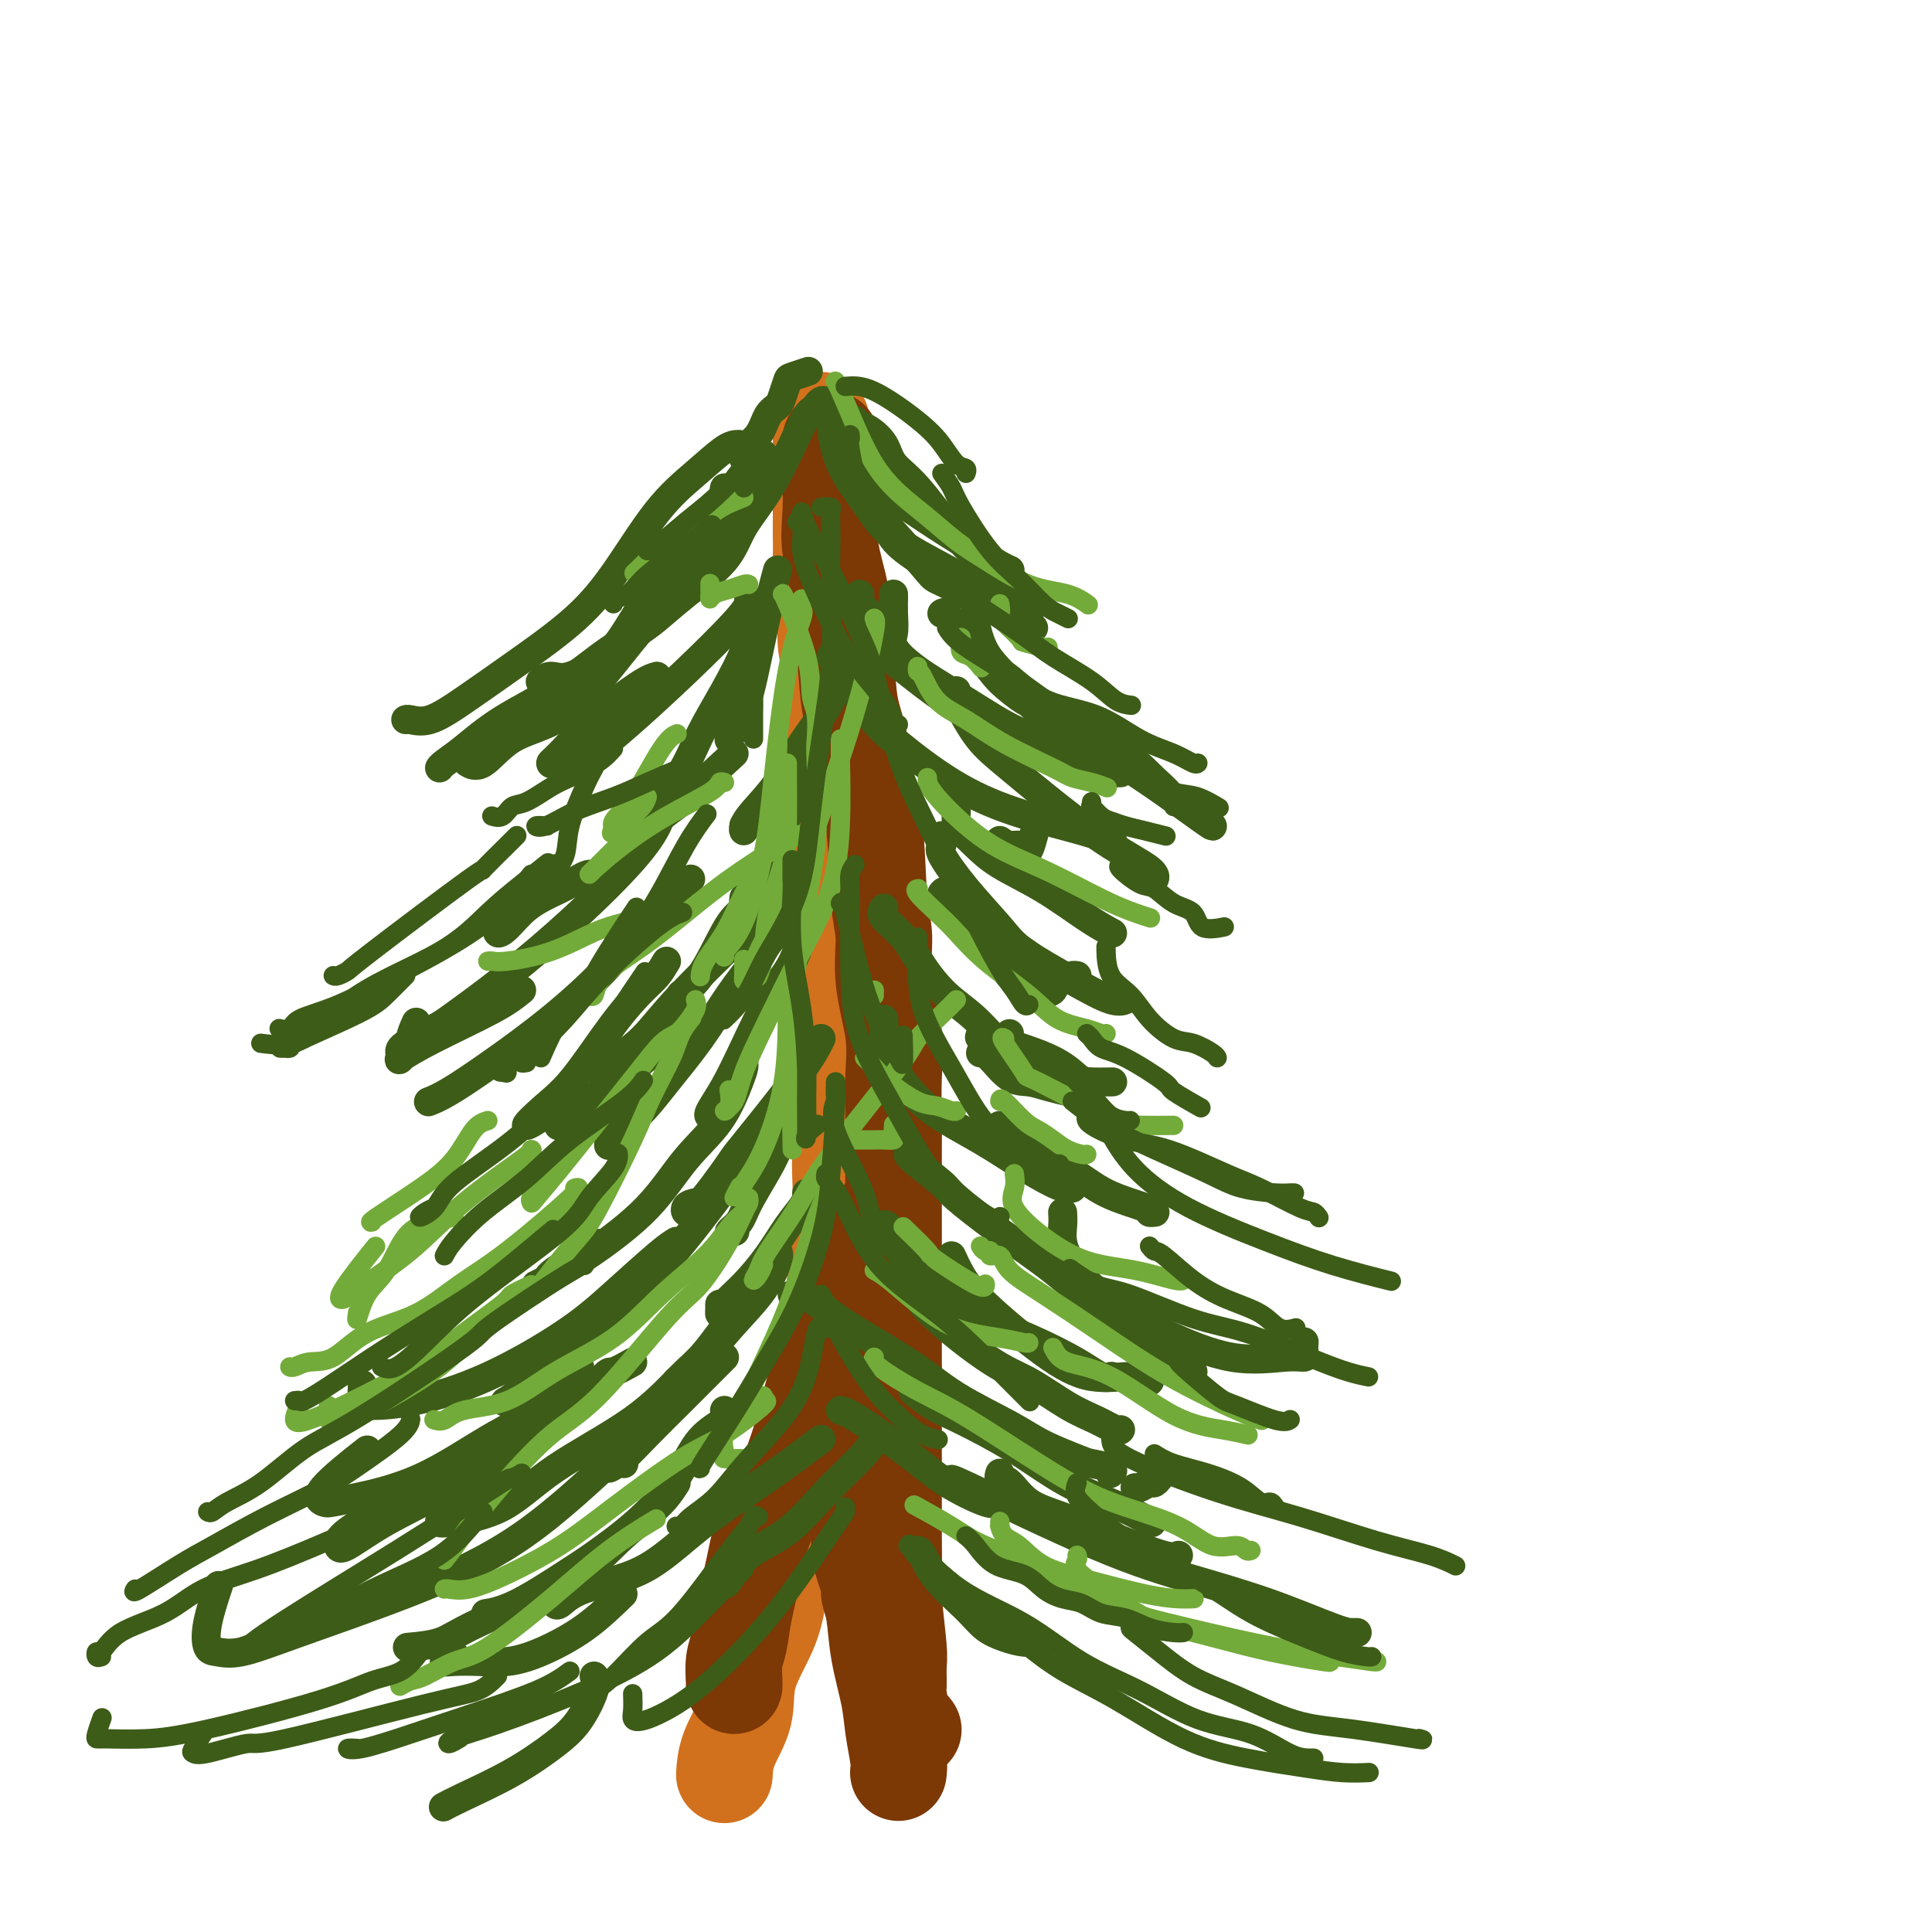 <svg viewBox='0 0 400 400' version='1.1' xmlns='http://www.w3.org/2000/svg' xmlns:xlink='http://www.w3.org/1999/xlink'><g fill='none' stroke='rgb(210,113,29)' stroke-width='20' stroke-linecap='round' stroke-linejoin='round'><path d='M170,87c-0.000,0.246 -0.000,0.492 0,1c0.000,0.508 0.000,1.279 0,2c-0.000,0.721 -0.000,1.393 0,2c0.000,0.607 0.000,1.148 0,2c-0.000,0.852 -0.000,2.016 0,3c0.000,0.984 0.000,1.788 0,3c-0.000,1.212 -0.001,2.833 0,4c0.001,1.167 0.004,1.881 0,3c-0.004,1.119 -0.016,2.643 0,4c0.016,1.357 0.061,2.546 0,4c-0.061,1.454 -0.228,3.175 0,5c0.228,1.825 0.850,3.756 1,6c0.150,2.244 -0.171,4.800 0,7c0.171,2.200 0.834,4.043 1,7c0.166,2.957 -0.166,7.028 0,11c0.166,3.972 0.829,7.847 1,11c0.171,3.153 -0.150,5.585 0,8c0.150,2.415 0.772,4.813 1,7c0.228,2.187 0.061,4.163 0,7c-0.061,2.837 -0.016,6.535 0,9c0.016,2.465 0.004,3.696 0,7c-0.004,3.304 -0.001,8.679 0,12c0.001,3.321 0.001,4.587 0,7c-0.001,2.413 -0.004,5.972 0,9c0.004,3.028 0.016,5.524 0,8c-0.016,2.476 -0.060,4.931 0,7c0.060,2.069 0.222,3.750 0,7c-0.222,3.250 -0.829,8.067 -1,12c-0.171,3.933 0.094,6.981 0,10c-0.094,3.019 -0.547,6.010 -1,9'/><path d='M172,281c-0.527,16.917 -0.844,7.210 -1,5c-0.156,-2.210 -0.150,3.079 -1,8c-0.850,4.921 -2.556,9.476 -4,13c-1.444,3.524 -2.625,6.017 -3,8c-0.375,1.983 0.056,3.455 0,5c-0.056,1.545 -0.601,3.163 -1,5c-0.399,1.837 -0.653,3.893 -1,6c-0.347,2.107 -0.786,4.264 -2,7c-1.214,2.736 -3.201,6.051 -4,9c-0.799,2.949 -0.410,5.533 -1,8c-0.590,2.467 -2.159,4.818 -3,7c-0.841,2.182 -0.955,4.195 -1,5c-0.045,0.805 -0.023,0.403 0,0'/></g>
<g fill='none' stroke='rgb(124,56,5)' stroke-width='20' stroke-linecap='round' stroke-linejoin='round'><path d='M172,91c0.000,0.378 0.001,0.755 0,1c-0.001,0.245 -0.002,0.357 0,1c0.002,0.643 0.008,1.816 0,3c-0.008,1.184 -0.031,2.380 0,4c0.031,1.620 0.117,3.664 0,6c-0.117,2.336 -0.436,4.966 0,8c0.436,3.034 1.626,6.474 2,9c0.374,2.526 -0.070,4.138 0,6c0.070,1.862 0.652,3.972 1,7c0.348,3.028 0.460,6.973 1,10c0.540,3.027 1.508,5.135 2,8c0.492,2.865 0.508,6.487 1,9c0.492,2.513 1.460,3.915 2,8c0.540,4.085 0.652,10.851 1,15c0.348,4.149 0.930,5.679 1,8c0.070,2.321 -0.374,5.433 0,9c0.374,3.567 1.564,7.587 2,11c0.436,3.413 0.117,6.217 0,9c-0.117,2.783 -0.031,5.544 0,8c0.031,2.456 0.008,4.606 0,7c-0.008,2.394 -0.002,5.030 0,7c0.002,1.970 0.001,3.274 0,5c-0.001,1.726 -0.000,3.875 0,6c0.000,2.125 0.000,4.227 0,6c-0.000,1.773 -0.000,3.218 0,5c0.000,1.782 0.000,3.903 0,6c-0.000,2.097 -0.000,4.171 0,6c0.000,1.829 0.000,3.415 0,5'/><path d='M185,284c-0.000,11.705 -0.000,5.967 0,5c0.000,-0.967 0.000,2.837 0,5c-0.000,2.163 -0.000,2.683 0,4c0.000,1.317 0.000,3.430 0,5c-0.000,1.570 -0.001,2.598 0,4c0.001,1.402 0.004,3.177 0,5c-0.004,1.823 -0.015,3.693 0,6c0.015,2.307 0.057,5.049 0,7c-0.057,1.951 -0.212,3.110 0,6c0.212,2.890 0.792,7.510 1,10c0.208,2.490 0.044,2.848 0,4c-0.044,1.152 0.030,3.097 0,4c-0.030,0.903 -0.166,0.764 0,2c0.166,1.236 0.632,3.847 1,5c0.368,1.153 0.638,0.849 1,1c0.362,0.151 0.818,0.757 1,1c0.182,0.243 0.091,0.121 0,0'/><path d='M186,367c0.098,-0.743 0.195,-1.486 0,-3c-0.195,-1.514 -0.683,-3.799 -1,-6c-0.317,-2.201 -0.462,-4.318 -1,-7c-0.538,-2.682 -1.467,-5.928 -2,-9c-0.533,-3.072 -0.668,-5.971 -1,-8c-0.332,-2.029 -0.859,-3.187 -1,-4c-0.141,-0.813 0.106,-1.280 0,-2c-0.106,-0.720 -0.564,-1.694 -1,-3c-0.436,-1.306 -0.849,-2.945 -1,-4c-0.151,-1.055 -0.041,-1.528 0,-3c0.041,-1.472 0.011,-3.944 0,-6c-0.011,-2.056 -0.003,-3.695 0,-6c0.003,-2.305 0.001,-5.274 0,-9c-0.001,-3.726 -0.000,-8.207 0,-10c0.000,-1.793 0.000,-0.896 0,0'/><path d='M183,251c-0.312,0.859 -0.624,1.718 -1,2c-0.376,0.282 -0.818,-0.015 -1,1c-0.182,1.015 -0.106,3.340 -1,6c-0.894,2.660 -2.759,5.653 -4,8c-1.241,2.347 -1.859,4.047 -3,7c-1.141,2.953 -2.805,7.160 -4,11c-1.195,3.840 -1.921,7.313 -3,11c-1.079,3.687 -2.513,7.588 -4,11c-1.487,3.412 -3.029,6.333 -4,9c-0.971,2.667 -1.370,5.079 -2,8c-0.630,2.921 -1.489,6.352 -2,9c-0.511,2.648 -0.673,4.513 -1,6c-0.327,1.487 -0.820,2.594 -1,4c-0.180,1.406 -0.049,3.109 0,4c0.049,0.891 0.014,0.969 0,1c-0.014,0.031 -0.007,0.016 0,0'/></g>
<g fill='none' stroke='rgb(61,92,24)' stroke-width='6' stroke-linecap='round' stroke-linejoin='round'><path d='M171,83c-0.333,-0.086 -0.667,-0.171 -1,0c-0.333,0.171 -0.666,0.599 -1,1c-0.334,0.401 -0.668,0.776 -1,1c-0.332,0.224 -0.660,0.299 -2,3c-1.340,2.701 -3.691,8.028 -6,12c-2.309,3.972 -4.577,6.588 -6,9c-1.423,2.412 -2.000,4.619 -4,7c-2.000,2.381 -5.423,4.937 -8,7c-2.577,2.063 -4.309,3.632 -6,5c-1.691,1.368 -3.340,2.534 -4,3c-0.660,0.466 -0.330,0.233 0,0'/><path d='M158,94c0.298,0.328 0.597,0.657 0,1c-0.597,0.343 -2.088,0.702 -4,3c-1.912,2.298 -4.244,6.536 -7,10c-2.756,3.464 -5.935,6.153 -9,10c-3.065,3.847 -6.016,8.852 -8,12c-1.984,3.148 -3.001,4.437 -5,6c-1.999,1.563 -4.979,3.398 -7,4c-2.021,0.602 -3.083,-0.030 -4,0c-0.917,0.030 -1.691,0.723 -2,1c-0.309,0.277 -0.155,0.139 0,0'/><path d='M150,101c-0.114,0.521 -0.228,1.042 0,2c0.228,0.958 0.798,2.355 0,4c-0.798,1.645 -2.962,3.540 -5,7c-2.038,3.460 -3.948,8.484 -7,12c-3.052,3.516 -7.245,5.523 -11,8c-3.755,2.477 -7.073,5.424 -11,8c-3.927,2.576 -8.464,4.781 -12,7c-3.536,2.219 -6.072,4.450 -8,6c-1.928,1.550 -3.250,2.417 -4,3c-0.750,0.583 -0.929,0.881 -1,1c-0.071,0.119 -0.036,0.060 0,0'/><path d='M153,92c-0.772,0.011 -1.544,0.022 -3,1c-1.456,0.978 -3.596,2.924 -6,5c-2.404,2.076 -5.071,4.284 -8,8c-2.929,3.716 -6.120,8.940 -9,13c-2.880,4.060 -5.447,6.954 -9,10c-3.553,3.046 -8.090,6.242 -12,9c-3.910,2.758 -7.191,5.079 -10,7c-2.809,1.921 -5.145,3.443 -7,4c-1.855,0.557 -3.230,0.150 -4,0c-0.770,-0.150 -0.934,-0.043 -1,0c-0.066,0.043 -0.033,0.021 0,0'/><path d='M141,122c-2.573,2.357 -5.146,4.713 -8,8c-2.854,3.287 -5.987,7.504 -9,11c-3.013,3.496 -5.904,6.271 -9,8c-3.096,1.729 -6.397,2.412 -9,4c-2.603,1.588 -4.509,4.081 -6,5c-1.491,0.919 -2.569,0.262 -3,0c-0.431,-0.262 -0.216,-0.131 0,0'/><path d='M136,140c-0.866,0.249 -1.733,0.499 -4,2c-2.267,1.501 -5.936,4.254 -9,7c-3.064,2.746 -5.524,5.485 -7,7c-1.476,1.515 -1.967,1.807 -2,2c-0.033,0.193 0.393,0.289 1,0c0.607,-0.289 1.394,-0.962 3,-2c1.606,-1.038 4.030,-2.439 5,-3c0.970,-0.561 0.485,-0.280 0,0'/><path d='M155,124c0.120,0.195 0.240,0.390 0,1c-0.240,0.610 -0.841,1.635 -3,4c-2.159,2.365 -5.874,6.071 -10,10c-4.126,3.929 -8.661,8.082 -12,11c-3.339,2.918 -5.483,4.600 -7,6c-1.517,1.400 -2.406,2.519 -3,3c-0.594,0.481 -0.891,0.325 -1,0c-0.109,-0.325 -0.029,-0.818 0,-1c0.029,-0.182 0.008,-0.052 0,0c-0.008,0.052 -0.004,0.026 0,0'/><path d='M154,132c-0.087,0.380 -0.174,0.760 0,1c0.174,0.240 0.608,0.340 0,2c-0.608,1.660 -2.258,4.878 -4,8c-1.742,3.122 -3.577,6.147 -5,9c-1.423,2.853 -2.434,5.535 -4,8c-1.566,2.465 -3.688,4.712 -5,6c-1.312,1.288 -1.815,1.616 -2,2c-0.185,0.384 -0.053,0.824 0,1c0.053,0.176 0.026,0.088 0,0'/><path d='M152,156c-4.399,4.072 -8.799,8.145 -11,10c-2.201,1.855 -2.205,1.494 -5,4c-2.795,2.506 -8.382,7.881 -11,10c-2.618,2.119 -2.266,0.984 -3,1c-0.734,0.016 -2.555,1.184 -4,2c-1.445,0.816 -2.513,1.281 -4,2c-1.487,0.719 -3.392,1.691 -5,3c-1.608,1.309 -2.920,2.956 -4,4c-1.080,1.044 -1.929,1.486 -2,1c-0.071,-0.486 0.635,-1.900 3,-4c2.365,-2.100 6.390,-4.886 8,-6c1.610,-1.114 0.805,-0.557 0,0'/><path d='M137,168c-0.130,0.759 -0.259,1.518 -1,3c-0.741,1.482 -2.092,3.686 -5,7c-2.908,3.314 -7.372,7.738 -12,12c-4.628,4.262 -9.418,8.360 -14,12c-4.582,3.640 -8.954,6.821 -12,9c-3.046,2.179 -4.765,3.357 -6,4c-1.235,0.643 -1.986,0.750 -2,0c-0.014,-0.750 0.710,-2.357 1,-3c0.290,-0.643 0.145,-0.321 0,0'/><path d='M108,205c-1.391,1.129 -2.782,2.259 -6,4c-3.218,1.741 -8.262,4.095 -12,6c-3.738,1.905 -6.170,3.361 -7,4c-0.830,0.639 -0.057,0.461 0,0c0.057,-0.461 -0.603,-1.206 0,-2c0.603,-0.794 2.470,-1.637 5,-3c2.530,-1.363 5.723,-3.247 7,-4c1.277,-0.753 0.639,-0.377 0,0'/><path d='M143,182c-0.114,0.148 -0.228,0.295 -2,2c-1.772,1.705 -5.201,4.967 -8,8c-2.799,3.033 -4.968,5.836 -8,9c-3.032,3.164 -6.929,6.690 -11,10c-4.071,3.310 -8.318,6.403 -12,9c-3.682,2.597 -6.799,4.699 -9,6c-2.201,1.301 -3.486,1.800 -4,2c-0.514,0.200 -0.257,0.100 0,0'/><path d='M138,199c-0.633,1.062 -1.265,2.123 -2,3c-0.735,0.877 -1.571,1.569 -3,3c-1.429,1.431 -3.450,3.601 -6,7c-2.550,3.399 -5.628,8.028 -8,11c-2.372,2.972 -4.036,4.288 -6,6c-1.964,1.712 -4.227,3.820 -4,4c0.227,0.180 2.946,-1.567 5,-3c2.054,-1.433 3.444,-2.552 4,-3c0.556,-0.448 0.278,-0.224 0,0'/><path d='M140,214c-3.211,2.665 -6.422,5.330 -10,8c-3.578,2.670 -7.522,5.345 -10,7c-2.478,1.655 -3.489,2.289 -4,3c-0.511,0.711 -0.522,1.499 0,1c0.522,-0.499 1.578,-2.285 2,-3c0.422,-0.715 0.211,-0.357 0,0'/><path d='M163,180c0.680,0.085 1.360,0.171 0,2c-1.360,1.829 -4.759,5.402 -6,7c-1.241,1.598 -0.322,1.220 -3,4c-2.678,2.780 -8.952,8.717 -13,13c-4.048,4.283 -5.868,6.911 -8,9c-2.132,2.089 -4.574,3.639 -6,5c-1.426,1.361 -1.836,2.532 -2,3c-0.164,0.468 -0.082,0.234 0,0'/><path d='M163,190c-1.992,2.688 -3.984,5.377 -6,8c-2.016,2.623 -4.057,5.181 -6,8c-1.943,2.819 -3.789,5.897 -6,9c-2.211,3.103 -4.789,6.229 -7,9c-2.211,2.771 -4.057,5.186 -6,7c-1.943,1.814 -3.985,3.027 -5,4c-1.015,0.973 -1.004,1.707 -1,2c0.004,0.293 0.002,0.147 0,0'/><path d='M154,220c0.037,0.278 0.073,0.556 0,1c-0.073,0.444 -0.257,1.055 -1,3c-0.743,1.945 -2.045,5.224 -4,8c-1.955,2.776 -4.562,5.050 -7,8c-2.438,2.950 -4.709,6.577 -8,10c-3.291,3.423 -7.604,6.641 -11,9c-3.396,2.359 -5.875,3.857 -8,5c-2.125,1.143 -3.895,1.931 -4,2c-0.105,0.069 1.456,-0.579 2,-1c0.544,-0.421 0.069,-0.613 2,-2c1.931,-1.387 6.266,-3.968 8,-5c1.734,-1.032 0.867,-0.516 0,0'/><path d='M150,246c-0.591,0.801 -1.181,1.603 -3,4c-1.819,2.397 -4.866,6.391 -8,10c-3.134,3.609 -6.354,6.833 -10,10c-3.646,3.167 -7.719,6.275 -11,9c-3.281,2.725 -5.772,5.066 -8,7c-2.228,1.934 -4.194,3.460 -5,4c-0.806,0.540 -0.453,0.093 0,0c0.453,-0.093 1.007,0.167 2,0c0.993,-0.167 2.427,-0.762 3,-1c0.573,-0.238 0.287,-0.119 0,0'/><path d='M155,268c0.185,-0.236 0.369,-0.472 0,0c-0.369,0.472 -1.292,1.652 -3,4c-1.708,2.348 -4.202,5.864 -6,8c-1.798,2.136 -2.901,2.891 -5,5c-2.099,2.109 -5.194,5.572 -10,9c-4.806,3.428 -11.323,6.820 -16,10c-4.677,3.180 -7.516,6.148 -11,8c-3.484,1.852 -7.614,2.589 -10,3c-2.386,0.411 -3.027,0.495 -3,0c0.027,-0.495 0.722,-1.570 1,-2c0.278,-0.430 0.139,-0.215 0,0'/><path d='M131,282c-1.611,0.904 -3.222,1.808 -4,2c-0.778,0.192 -0.722,-0.327 -2,1c-1.278,1.327 -3.890,4.500 -7,7c-3.110,2.500 -6.718,4.328 -11,7c-4.282,2.672 -9.239,6.188 -14,9c-4.761,2.812 -9.327,4.921 -13,7c-3.673,2.079 -6.454,4.129 -8,5c-1.546,0.871 -1.858,0.563 -2,0c-0.142,-0.563 -0.115,-1.382 2,-3c2.115,-1.618 6.319,-4.034 8,-5c1.681,-0.966 0.841,-0.483 0,0'/><path d='M136,292c-1.547,2.486 -3.095,4.972 -4,6c-0.905,1.028 -1.168,0.598 -5,4c-3.832,3.402 -11.232,10.635 -19,16c-7.768,5.365 -15.903,8.863 -24,12c-8.097,3.137 -16.158,5.915 -22,8c-5.842,2.085 -9.467,3.479 -12,4c-2.533,0.521 -3.974,0.170 -5,0c-1.026,-0.170 -1.636,-0.159 -2,-1c-0.364,-0.841 -0.483,-2.534 0,-5c0.483,-2.466 1.566,-5.705 2,-7c0.434,-1.295 0.217,-0.648 0,0'/><path d='M120,283c-0.268,0.178 -0.536,0.356 -2,2c-1.464,1.644 -4.125,4.756 -7,7c-2.875,2.244 -5.963,3.622 -10,6c-4.037,2.378 -9.023,5.757 -14,8c-4.977,2.243 -9.945,3.349 -13,4c-3.055,0.651 -4.197,0.846 -5,1c-0.803,0.154 -1.267,0.268 -2,0c-0.733,-0.268 -1.736,-0.918 0,-3c1.736,-2.082 6.210,-5.595 8,-7c1.790,-1.405 0.895,-0.703 0,0'/><path d='M140,257c-0.872,0.542 -1.745,1.084 -4,3c-2.255,1.916 -5.893,5.207 -9,8c-3.107,2.793 -5.684,5.087 -10,8c-4.316,2.913 -10.372,6.444 -16,9c-5.628,2.556 -10.829,4.138 -15,5c-4.171,0.862 -7.314,1.004 -9,1c-1.686,-0.004 -1.915,-0.155 -2,-1c-0.085,-0.845 -0.024,-2.384 0,-3c0.024,-0.616 0.012,-0.308 0,0'/><path d='M154,95c-0.294,-0.613 -0.587,-1.227 0,-2c0.587,-0.773 2.056,-1.706 3,-3c0.944,-1.294 1.364,-2.948 2,-4c0.636,-1.052 1.488,-1.501 2,-2c0.512,-0.499 0.684,-1.048 1,-2c0.316,-0.952 0.775,-2.307 1,-3c0.225,-0.693 0.214,-0.725 1,-1c0.786,-0.275 2.367,-0.793 3,-1c0.633,-0.207 0.316,-0.104 0,0'/><path d='M161,118c-0.552,1.980 -1.104,3.960 -2,8c-0.896,4.040 -2.135,10.141 -3,14c-0.865,3.859 -1.356,5.478 -2,7c-0.644,1.522 -1.443,2.948 -2,4c-0.557,1.052 -0.874,1.729 -1,2c-0.126,0.271 -0.063,0.135 0,0'/><path d='M174,136c0.123,0.176 0.247,0.352 0,1c-0.247,0.648 -0.864,1.769 -1,3c-0.136,1.231 0.208,2.571 -1,5c-1.208,2.429 -3.970,5.948 -6,9c-2.030,3.052 -3.329,5.637 -5,8c-1.671,2.363 -3.716,4.503 -5,6c-1.284,1.497 -1.808,2.350 -2,3c-0.192,0.650 -0.052,1.098 0,1c0.052,-0.098 0.015,-0.742 0,-1c-0.015,-0.258 -0.007,-0.129 0,0'/><path d='M167,160c0.180,0.638 0.360,1.276 0,2c-0.360,0.724 -1.259,1.535 -3,5c-1.741,3.465 -4.323,9.583 -6,13c-1.677,3.417 -2.450,4.132 -3,5c-0.550,0.868 -0.879,1.887 -1,2c-0.121,0.113 -0.035,-0.682 0,-1c0.035,-0.318 0.017,-0.159 0,0'/><path d='M153,189c-0.823,0.782 -1.646,1.565 -3,4c-1.354,2.435 -3.238,6.523 -5,9c-1.762,2.477 -3.400,3.344 -4,4c-0.600,0.656 -0.162,1.100 0,1c0.162,-0.100 0.046,-0.743 0,-1c-0.046,-0.257 -0.023,-0.129 0,0'/><path d='M165,197c-0.518,1.260 -1.036,2.519 -2,4c-0.964,1.481 -2.374,3.182 -4,6c-1.626,2.818 -3.467,6.753 -5,10c-1.533,3.247 -2.757,5.805 -4,8c-1.243,2.195 -2.504,4.027 -3,5c-0.496,0.973 -0.226,1.085 0,1c0.226,-0.085 0.407,-0.369 1,-1c0.593,-0.631 1.598,-1.609 2,-2c0.402,-0.391 0.201,-0.196 0,0'/><path d='M170,215c-0.907,1.844 -1.814,3.689 -5,8c-3.186,4.311 -8.650,11.089 -11,14c-2.350,2.911 -1.585,1.957 -3,4c-1.415,2.043 -5.008,7.084 -7,9c-1.992,1.916 -2.382,0.708 -2,0c0.382,-0.708 1.538,-0.917 2,-1c0.462,-0.083 0.231,-0.042 0,0'/><path d='M162,236c-0.306,0.577 -0.612,1.153 -1,2c-0.388,0.847 -0.857,1.964 -2,4c-1.143,2.036 -2.961,4.990 -4,7c-1.039,2.010 -1.299,3.075 -2,4c-0.701,0.925 -1.843,1.711 -2,2c-0.157,0.289 0.669,0.083 1,0c0.331,-0.083 0.165,-0.041 0,0'/><path d='M167,247c0.046,0.280 0.092,0.560 0,1c-0.092,0.440 -0.322,1.041 -1,2c-0.678,0.959 -1.803,2.276 -3,4c-1.197,1.724 -2.464,3.857 -4,6c-1.536,2.143 -3.340,4.297 -5,6c-1.660,1.703 -3.177,2.953 -4,4c-0.823,1.047 -0.953,1.889 -1,2c-0.047,0.111 -0.013,-0.509 0,-1c0.013,-0.491 0.004,-0.855 0,-1c-0.004,-0.145 -0.002,-0.073 0,0'/><path d='M161,259c0.195,0.334 0.391,0.668 0,2c-0.391,1.332 -1.368,3.663 -3,6c-1.632,2.337 -3.919,4.681 -6,7c-2.081,2.319 -3.956,4.614 -6,7c-2.044,2.386 -4.257,4.864 -5,6c-0.743,1.136 -0.017,0.932 0,1c0.017,0.068 -0.676,0.410 -1,0c-0.324,-0.410 -0.280,-1.572 0,-2c0.280,-0.428 0.794,-0.122 1,0c0.206,0.122 0.103,0.061 0,0'/><path d='M150,281c-3.137,3.144 -6.275,6.289 -9,9c-2.725,2.711 -5.038,4.989 -7,7c-1.962,2.011 -3.573,3.754 -5,5c-1.427,1.246 -2.671,1.994 -3,2c-0.329,0.006 0.258,-0.729 1,-1c0.742,-0.271 1.641,-0.077 2,0c0.359,0.077 0.180,0.039 0,0'/><path d='M150,292c0.462,0.576 0.924,1.151 0,2c-0.924,0.849 -3.235,1.970 -5,4c-1.765,2.030 -2.984,4.967 -5,8c-2.016,3.033 -4.828,6.161 -8,9c-3.172,2.839 -6.704,5.388 -9,7c-2.296,1.612 -3.358,2.288 -6,4c-2.642,1.712 -6.865,4.461 -10,6c-3.135,1.539 -5.181,1.868 -6,2c-0.819,0.132 -0.409,0.066 0,0'/><path d='M172,85c0.029,0.388 0.059,0.776 0,1c-0.059,0.224 -0.205,0.284 0,2c0.205,1.716 0.762,5.088 2,8c1.238,2.912 3.158,5.365 5,8c1.842,2.635 3.608,5.452 7,8c3.392,2.548 8.412,4.826 12,7c3.588,2.174 5.745,4.242 8,6c2.255,1.758 4.607,3.204 6,4c1.393,0.796 1.827,0.942 2,1c0.173,0.058 0.087,0.029 0,0'/><path d='M178,123c-0.248,0.649 -0.496,1.297 0,2c0.496,0.703 1.735,1.459 3,3c1.265,1.541 2.557,3.867 4,6c1.443,2.133 3.039,4.074 5,6c1.961,1.926 4.289,3.836 6,5c1.711,1.164 2.807,1.583 4,2c1.193,0.417 2.484,0.834 3,1c0.516,0.166 0.258,0.083 0,0'/><path d='M172,136c0.710,0.148 1.419,0.296 2,1c0.581,0.704 1.032,1.966 2,4c0.968,2.034 2.453,4.842 4,7c1.547,2.158 3.158,3.668 6,6c2.842,2.332 6.916,5.487 11,8c4.084,2.513 8.177,4.385 13,6c4.823,1.615 10.375,2.973 14,4c3.625,1.027 5.321,1.722 6,2c0.679,0.278 0.339,0.139 0,0'/><path d='M181,133c0.922,0.988 1.844,1.977 3,3c1.156,1.023 2.545,2.082 5,4c2.455,1.918 5.977,4.696 10,7c4.023,2.304 8.546,4.134 13,6c4.454,1.866 8.840,3.768 12,5c3.160,1.232 5.094,1.794 6,2c0.906,0.206 0.782,0.055 1,0c0.218,-0.055 0.776,-0.016 1,0c0.224,0.016 0.112,0.008 0,0'/><path d='M181,106c-0.001,-0.097 -0.001,-0.194 2,2c2.001,2.194 6.004,6.679 8,9c1.996,2.321 1.985,2.478 3,3c1.015,0.522 3.056,1.408 4,2c0.944,0.592 0.793,0.890 1,1c0.207,0.110 0.774,0.031 1,0c0.226,-0.031 0.113,-0.016 0,0'/><path d='M174,96c0.093,-0.258 0.187,-0.516 1,0c0.813,0.516 2.346,1.805 4,3c1.654,1.195 3.428,2.296 6,4c2.572,1.704 5.943,4.012 9,6c3.057,1.988 5.799,3.657 8,5c2.201,1.343 3.862,2.362 5,3c1.138,0.638 1.754,0.897 2,1c0.246,0.103 0.123,0.052 0,0'/><path d='M177,87c0.278,0.374 0.556,0.748 1,1c0.444,0.252 1.054,0.383 2,1c0.946,0.617 2.228,1.720 3,3c0.772,1.280 1.033,2.737 2,4c0.967,1.263 2.641,2.332 5,5c2.359,2.668 5.403,6.936 8,10c2.597,3.064 4.748,4.924 7,7c2.252,2.076 4.606,4.367 6,6c1.394,1.633 1.827,2.610 2,3c0.173,0.390 0.087,0.195 0,0'/><path d='M185,123c0.006,0.187 0.013,0.374 0,1c-0.013,0.626 -0.044,1.691 0,3c0.044,1.309 0.164,2.861 0,4c-0.164,1.139 -0.610,1.866 0,3c0.610,1.134 2.278,2.674 4,4c1.722,1.326 3.498,2.436 6,4c2.502,1.564 5.728,3.582 8,5c2.272,1.418 3.588,2.236 5,3c1.412,0.764 2.919,1.475 4,2c1.081,0.525 1.738,0.864 2,1c0.262,0.136 0.131,0.068 0,0'/><path d='M198,143c0.091,0.489 0.183,0.977 0,1c-0.183,0.023 -0.639,-0.421 0,1c0.639,1.421 2.375,4.705 4,7c1.625,2.295 3.139,3.599 6,6c2.861,2.401 7.068,5.897 11,9c3.932,3.103 7.590,5.811 11,8c3.410,2.189 6.572,3.859 8,5c1.428,1.141 1.122,1.755 1,2c-0.122,0.245 -0.061,0.123 0,0'/><path d='M198,168c-0.048,0.685 -0.095,1.370 0,2c0.095,0.630 0.334,1.204 1,2c0.666,0.796 1.759,1.814 3,3c1.241,1.186 2.630,2.538 5,4c2.370,1.462 5.721,3.033 9,5c3.279,1.967 6.487,4.331 9,6c2.513,1.669 4.330,2.642 5,3c0.670,0.358 0.191,0.102 0,0c-0.191,-0.102 -0.096,-0.051 0,0'/><path d='M195,185c0.324,-0.412 0.648,-0.824 1,0c0.352,0.824 0.730,2.882 2,4c1.270,1.118 3.430,1.294 5,2c1.570,0.706 2.551,1.940 4,3c1.449,1.060 3.368,1.944 5,3c1.632,1.056 2.978,2.284 4,3c1.022,0.716 1.721,0.919 2,1c0.279,0.081 0.140,0.041 0,0'/><path d='M207,197c-0.126,0.024 -0.251,0.048 0,1c0.251,0.952 0.880,2.832 2,4c1.120,1.168 2.731,1.622 4,2c1.269,0.378 2.196,0.679 3,1c0.804,0.321 1.486,0.663 2,0c0.514,-0.663 0.861,-2.332 1,-3c0.139,-0.668 0.069,-0.334 0,0'/><path d='M195,173c0.101,0.774 0.202,1.548 0,2c-0.202,0.452 -0.707,0.581 0,2c0.707,1.419 2.626,4.129 5,7c2.374,2.871 5.204,5.904 7,8c1.796,2.096 2.559,3.255 5,5c2.441,1.745 6.562,4.076 10,6c3.438,1.924 6.195,3.441 8,4c1.805,0.559 2.659,0.160 3,0c0.341,-0.160 0.171,-0.080 0,0'/><path d='M183,188c-0.362,0.533 -0.724,1.067 0,2c0.724,0.933 2.535,2.267 4,4c1.465,1.733 2.585,3.866 4,6c1.415,2.134 3.125,4.271 5,6c1.875,1.729 3.914,3.052 6,5c2.086,1.948 4.219,4.522 6,6c1.781,1.478 3.210,1.859 4,2c0.790,0.141 0.940,0.040 1,0c0.060,-0.040 0.030,-0.020 0,0'/><path d='M183,211c0.014,0.710 0.028,1.419 0,2c-0.028,0.581 -0.099,1.032 0,2c0.099,0.968 0.369,2.453 1,4c0.631,1.547 1.625,3.157 3,5c1.375,1.843 3.131,3.919 6,6c2.869,2.081 6.849,4.165 10,6c3.151,1.835 5.471,3.420 8,5c2.529,1.580 5.265,3.156 7,4c1.735,0.844 2.467,0.958 3,1c0.533,0.042 0.867,0.012 1,0c0.133,-0.012 0.067,-0.006 0,0'/><path d='M188,239c0.316,0.440 0.633,0.880 2,2c1.367,1.120 3.785,2.919 5,4c1.215,1.081 1.228,1.442 3,3c1.772,1.558 5.301,4.312 9,7c3.699,2.688 7.566,5.309 11,8c3.434,2.691 6.436,5.453 11,9c4.564,3.547 10.690,7.878 14,10c3.310,2.122 3.803,2.035 4,2c0.197,-0.035 0.099,-0.017 0,0'/><path d='M183,254c-0.001,-0.529 -0.003,-1.058 2,1c2.003,2.058 6.010,6.703 9,10c2.990,3.297 4.963,5.248 8,7c3.037,1.752 7.140,3.307 11,5c3.860,1.693 7.478,3.526 10,5c2.522,1.474 3.948,2.589 5,3c1.052,0.411 1.729,0.117 2,0c0.271,-0.117 0.135,-0.059 0,0'/><path d='M190,263c-0.060,0.380 -0.119,0.760 0,1c0.119,0.240 0.417,0.340 0,1c-0.417,0.660 -1.551,1.881 1,5c2.551,3.119 8.785,8.136 13,11c4.215,2.864 6.411,3.577 9,5c2.589,1.423 5.569,3.558 8,5c2.431,1.442 4.311,2.191 6,3c1.689,0.809 3.185,1.679 4,2c0.815,0.321 0.947,0.092 1,0c0.053,-0.092 0.026,-0.046 0,0'/><path d='M164,268c1.232,0.053 2.464,0.107 4,1c1.536,0.893 3.377,2.626 7,5c3.623,2.374 9.030,5.389 13,8c3.970,2.611 6.503,4.818 10,7c3.497,2.182 7.957,4.339 11,6c3.043,1.661 4.668,2.827 7,4c2.332,1.173 5.371,2.353 7,3c1.629,0.647 1.849,0.761 3,1c1.151,0.239 3.233,0.603 4,1c0.767,0.397 0.219,0.828 0,1c-0.219,0.172 -0.110,0.086 0,0'/><path d='M189,288c1.276,1.063 2.552,2.125 4,3c1.448,0.875 3.068,1.562 6,3c2.932,1.438 7.175,3.626 11,6c3.825,2.374 7.231,4.935 11,7c3.769,2.065 7.899,3.633 11,5c3.101,1.367 5.172,2.533 6,3c0.828,0.467 0.414,0.233 0,0'/><path d='M207,305c-0.146,0.413 -0.292,0.826 0,1c0.292,0.174 1.023,0.111 2,1c0.977,0.889 2.199,2.732 4,4c1.801,1.268 4.182,1.961 7,3c2.818,1.039 6.075,2.423 10,4c3.925,1.577 8.518,3.348 11,4c2.482,0.652 2.852,0.186 3,0c0.148,-0.186 0.074,-0.093 0,0'/><path d='M198,307c-1.174,-0.754 -2.347,-1.509 3,1c5.347,2.509 17.215,8.280 26,12c8.785,3.720 14.487,5.389 20,7c5.513,1.611 10.836,3.164 16,5c5.164,1.836 10.168,3.956 13,5c2.832,1.044 3.493,1.012 4,1c0.507,-0.012 0.859,-0.003 1,0c0.141,0.003 0.070,0.002 0,0'/><path d='M235,308c0.219,0.121 0.437,0.242 1,0c0.563,-0.242 1.470,-0.848 2,-1c0.530,-0.152 0.681,0.152 1,0c0.319,-0.152 0.805,-0.758 1,-1c0.195,-0.242 0.097,-0.121 0,0'/><path d='M197,260c0.578,1.273 1.157,2.547 2,4c0.843,1.453 1.952,3.087 5,6c3.048,2.913 8.035,7.106 12,10c3.965,2.894 6.909,4.488 10,5c3.091,0.512 6.331,-0.059 8,0c1.669,0.059 1.767,0.748 2,1c0.233,0.252 0.601,0.068 1,0c0.399,-0.068 0.828,-0.019 1,0c0.172,0.019 0.086,0.010 0,0'/><path d='M220,251c0.057,0.816 0.113,1.631 0,3c-0.113,1.369 -0.397,3.291 1,6c1.397,2.709 4.473,6.205 8,9c3.527,2.795 7.505,4.891 12,7c4.495,2.109 9.506,4.232 14,5c4.494,0.768 8.472,0.181 11,0c2.528,-0.181 3.605,0.044 4,0c0.395,-0.044 0.106,-0.358 0,-1c-0.106,-0.642 -0.030,-1.612 0,-2c0.030,-0.388 0.015,-0.194 0,0'/><path d='M207,233c0.737,1.254 1.475,2.508 4,4c2.525,1.492 6.838,3.223 10,5c3.162,1.777 5.173,3.600 8,5c2.827,1.400 6.469,2.375 8,3c1.531,0.625 0.951,0.899 1,1c0.049,0.101 0.728,0.029 1,0c0.272,-0.029 0.136,-0.014 0,0'/><path d='M203,218c0.490,-0.006 0.980,-0.012 2,1c1.020,1.012 2.571,3.042 4,4c1.429,0.958 2.737,0.845 4,1c1.263,0.155 2.483,0.578 4,1c1.517,0.422 3.332,0.844 4,1c0.668,0.156 0.191,0.044 0,0c-0.191,-0.044 -0.095,-0.022 0,0'/><path d='M209,214c-0.036,0.793 -0.072,1.585 0,2c0.072,0.415 0.253,0.451 1,1c0.747,0.549 2.060,1.611 3,3c0.940,1.389 1.506,3.104 3,4c1.494,0.896 3.916,0.972 5,1c1.084,0.028 0.830,0.008 1,0c0.170,-0.008 0.763,-0.002 1,0c0.237,0.002 0.119,0.001 0,0'/><path d='M203,215c-0.347,-0.340 -0.695,-0.679 2,0c2.695,0.679 8.431,2.378 12,4c3.569,1.622 4.970,3.167 6,4c1.030,0.833 1.688,0.955 3,1c1.312,0.045 3.276,0.012 4,0c0.724,-0.012 0.207,-0.003 0,0c-0.207,0.003 -0.103,0.002 0,0'/><path d='M204,189c-0.038,0.443 -0.077,0.887 0,1c0.077,0.113 0.268,-0.103 1,1c0.732,1.103 2.004,3.525 3,5c0.996,1.475 1.717,2.003 4,3c2.283,0.997 6.127,2.463 8,3c1.873,0.537 1.773,0.145 2,0c0.227,-0.145 0.779,-0.041 1,0c0.221,0.041 0.110,0.021 0,0'/><path d='M207,174c0.643,0.447 1.286,0.893 2,1c0.714,0.107 1.498,-0.126 2,0c0.502,0.126 0.722,0.611 1,1c0.278,0.389 0.613,0.682 1,0c0.387,-0.682 0.825,-2.338 1,-3c0.175,-0.662 0.088,-0.331 0,0'/><path d='M195,127c0.326,-0.190 0.652,-0.379 1,0c0.348,0.379 0.719,1.327 2,3c1.281,1.673 3.471,4.070 5,6c1.529,1.930 2.396,3.393 4,5c1.604,1.607 3.945,3.359 5,4c1.055,0.641 0.822,0.173 1,0c0.178,-0.173 0.765,-0.049 1,0c0.235,0.049 0.117,0.025 0,0'/><path d='M202,125c0.031,0.766 0.062,1.532 0,2c-0.062,0.468 -0.218,0.639 0,2c0.218,1.361 0.808,3.913 2,6c1.192,2.087 2.985,3.708 5,6c2.015,2.292 4.253,5.255 8,8c3.747,2.745 9.004,5.272 15,9c5.996,3.728 12.730,8.658 16,11c3.270,2.342 3.077,2.098 3,2c-0.077,-0.098 -0.039,-0.049 0,0'/><path d='M190,321c0.239,0.010 0.479,0.019 1,1c0.521,0.981 1.325,2.932 3,5c1.675,2.068 4.222,4.253 6,6c1.778,1.747 2.789,3.057 4,4c1.211,0.943 2.624,1.521 4,2c1.376,0.479 2.717,0.860 4,1c1.283,0.140 2.510,0.040 3,0c0.490,-0.040 0.245,-0.020 0,0'/><path d='M174,292c0.740,0.202 1.480,0.404 4,2c2.520,1.596 6.819,4.585 10,7c3.181,2.415 5.244,4.256 8,6c2.756,1.744 6.203,3.393 8,4c1.797,0.607 1.942,0.174 2,0c0.058,-0.174 0.029,-0.087 0,0'/><path d='M182,297c-1.084,1.533 -2.167,3.066 -4,5c-1.833,1.934 -4.414,4.270 -7,7c-2.586,2.730 -5.176,5.856 -8,8c-2.824,2.144 -5.881,3.307 -8,5c-2.119,1.693 -3.301,3.917 -4,5c-0.699,1.083 -0.914,1.024 -1,1c-0.086,-0.024 -0.043,-0.012 0,0'/><path d='M170,298c-3.341,2.496 -6.681,4.991 -11,8c-4.319,3.009 -9.616,6.530 -14,10c-4.384,3.470 -7.854,6.889 -12,9c-4.146,2.111 -8.969,2.915 -12,4c-3.031,1.085 -4.269,2.451 -5,3c-0.731,0.549 -0.956,0.280 -1,0c-0.044,-0.280 0.091,-0.570 1,-1c0.909,-0.430 2.591,-1.000 4,-2c1.409,-1.000 2.545,-2.428 3,-3c0.455,-0.572 0.227,-0.286 0,0'/><path d='M140,307c-0.948,1.498 -1.895,2.996 -4,5c-2.105,2.004 -5.367,4.512 -8,7c-2.633,2.488 -4.636,4.954 -10,8c-5.364,3.046 -14.087,6.672 -19,9c-4.913,2.328 -6.015,3.357 -8,4c-1.985,0.643 -4.853,0.898 -6,1c-1.147,0.102 -0.574,0.051 0,0'/><path d='M129,330c-2.535,2.453 -5.070,4.906 -8,7c-2.930,2.094 -6.255,3.830 -9,5c-2.745,1.170 -4.910,1.774 -7,2c-2.090,0.226 -4.104,0.074 -6,0c-1.896,-0.074 -3.673,-0.071 -5,0c-1.327,0.071 -2.203,0.212 -2,0c0.203,-0.212 1.487,-0.775 2,-1c0.513,-0.225 0.257,-0.113 0,0'/><path d='M123,347c0.242,0.701 0.483,1.402 0,3c-0.483,1.598 -1.692,4.092 -3,6c-1.308,1.908 -2.715,3.229 -5,5c-2.285,1.771 -5.447,3.990 -9,6c-3.553,2.010 -7.495,3.810 -10,5c-2.505,1.190 -3.573,1.768 -4,2c-0.427,0.232 -0.214,0.116 0,0'/></g>
<g fill='none' stroke='rgb(115,171,58)' stroke-width='4' stroke-linecap='round' stroke-linejoin='round'><path d='M83,349c-0.175,0.105 -0.350,0.211 0,0c0.350,-0.211 1.226,-0.737 2,-1c0.774,-0.263 1.448,-0.263 3,-1c1.552,-0.737 3.983,-2.212 6,-3c2.017,-0.788 3.621,-0.888 7,-3c3.379,-2.112 8.535,-6.236 13,-10c4.465,-3.764 8.241,-7.167 12,-10c3.759,-2.833 7.503,-5.095 9,-6c1.497,-0.905 0.749,-0.452 0,0'/><path d='M158,289c-0.195,0.469 -0.390,0.937 0,1c0.390,0.063 1.366,-0.281 0,1c-1.366,1.281 -5.072,4.187 -8,6c-2.928,1.813 -5.076,2.532 -9,5c-3.924,2.468 -9.622,6.686 -14,10c-4.378,3.314 -7.436,5.725 -11,8c-3.564,2.275 -7.635,4.413 -11,6c-3.365,1.587 -6.026,2.621 -8,3c-1.974,0.379 -3.262,0.102 -4,0c-0.738,-0.102 -0.925,-0.029 -1,0c-0.075,0.029 -0.037,0.015 0,0'/><path d='M92,323c0.890,-1.138 1.781,-2.276 3,-4c1.219,-1.724 2.767,-4.035 6,-8c3.233,-3.965 8.150,-9.584 12,-13c3.850,-3.416 6.632,-4.627 11,-9c4.368,-4.373 10.323,-11.906 14,-16c3.677,-4.094 5.076,-4.747 7,-7c1.924,-2.253 4.372,-6.107 6,-9c1.628,-2.893 2.436,-4.827 3,-6c0.564,-1.173 0.883,-1.585 1,-2c0.117,-0.415 0.034,-0.833 0,-1c-0.034,-0.167 -0.017,-0.084 0,0'/><path d='M154,251c-0.915,0.770 -1.830,1.540 -3,3c-1.170,1.460 -2.595,3.610 -5,6c-2.405,2.390 -5.792,5.020 -9,8c-3.208,2.980 -6.238,6.308 -10,9c-3.762,2.692 -8.255,4.746 -12,7c-3.745,2.254 -6.741,4.709 -10,6c-3.259,1.291 -6.781,1.418 -9,2c-2.219,0.582 -3.136,1.618 -4,2c-0.864,0.382 -1.675,0.109 -2,0c-0.325,-0.109 -0.162,-0.055 0,0'/><path d='M108,269c0.948,-0.439 1.895,-0.877 3,-2c1.105,-1.123 2.367,-2.929 4,-5c1.633,-2.071 3.639,-4.405 5,-6c1.361,-1.595 2.079,-2.450 4,-6c1.921,-3.550 5.044,-9.796 7,-14c1.956,-4.204 2.745,-6.367 4,-9c1.255,-2.633 2.976,-5.737 4,-8c1.024,-2.263 1.353,-3.686 2,-5c0.647,-1.314 1.614,-2.518 2,-3c0.386,-0.482 0.193,-0.241 0,0'/><path d='M144,207c0.183,0.559 0.366,1.117 0,2c-0.366,0.883 -1.280,2.090 -2,3c-0.720,0.910 -1.244,1.522 -2,2c-0.756,0.478 -1.744,0.821 -3,2c-1.256,1.179 -2.781,3.192 -5,6c-2.219,2.808 -5.132,6.409 -8,10c-2.868,3.591 -5.691,7.170 -8,10c-2.309,2.830 -4.103,4.912 -5,6c-0.897,1.088 -0.895,1.184 -1,1c-0.105,-0.184 -0.317,-0.647 0,-1c0.317,-0.353 1.162,-0.595 2,-2c0.838,-1.405 1.668,-3.973 2,-5c0.332,-1.027 0.166,-0.514 0,0'/><path d='M166,173c-0.072,-0.202 -0.143,-0.404 -1,0c-0.857,0.404 -2.499,1.416 -5,3c-2.501,1.584 -5.860,3.742 -9,6c-3.140,2.258 -6.060,4.615 -9,7c-2.940,2.385 -5.898,4.796 -9,7c-3.102,2.204 -6.347,4.199 -8,6c-1.653,1.801 -1.714,3.408 -2,4c-0.286,0.592 -0.796,0.169 -1,0c-0.204,-0.169 -0.102,-0.085 0,0'/><path d='M129,191c-1.768,0.453 -3.535,0.906 -6,2c-2.465,1.094 -5.627,2.829 -9,4c-3.373,1.171 -6.956,1.778 -9,2c-2.044,0.222 -2.550,0.060 -3,0c-0.450,-0.060 -0.843,-0.017 -1,0c-0.157,0.017 -0.079,0.009 0,0'/><path d='M119,246c0.801,-0.231 1.602,-0.462 -1,2c-2.602,2.462 -8.607,7.616 -13,11c-4.393,3.384 -7.175,4.997 -10,7c-2.825,2.003 -5.692,4.397 -9,6c-3.308,1.603 -7.058,2.415 -10,4c-2.942,1.585 -5.076,3.941 -7,5c-1.924,1.059 -3.640,0.820 -5,1c-1.360,0.180 -2.366,0.779 -3,1c-0.634,0.221 -0.895,0.063 -1,0c-0.105,-0.063 -0.052,-0.032 0,0'/><path d='M102,272c-1.242,1.117 -2.484,2.234 -4,4c-1.516,1.766 -3.306,4.179 -7,7c-3.694,2.821 -9.291,6.048 -13,8c-3.709,1.952 -5.530,2.628 -7,3c-1.470,0.372 -2.590,0.440 -3,0c-0.410,-0.440 -0.110,-1.388 0,-2c0.110,-0.612 0.032,-0.889 0,-1c-0.032,-0.111 -0.016,-0.055 0,0'/><path d='M110,266c-1.658,0.761 -3.315,1.522 -4,2c-0.685,0.478 -0.396,0.672 -2,2c-1.604,1.328 -5.100,3.788 -8,6c-2.900,2.212 -5.202,4.175 -8,6c-2.798,1.825 -6.091,3.511 -9,5c-2.909,1.489 -5.434,2.780 -8,4c-2.566,1.220 -5.172,2.368 -7,3c-1.828,0.632 -2.877,0.747 -3,0c-0.123,-0.747 0.679,-2.356 1,-3c0.321,-0.644 0.160,-0.322 0,0'/><path d='M94,252c-1.640,0.266 -3.280,0.532 -5,1c-1.720,0.468 -3.518,1.137 -5,3c-1.482,1.863 -2.646,4.919 -4,7c-1.354,2.081 -2.899,3.187 -4,5c-1.101,1.813 -1.758,4.334 -2,5c-0.242,0.666 -0.069,-0.524 0,-1c0.069,-0.476 0.035,-0.238 0,0'/><path d='M101,232c-0.956,0.301 -1.913,0.603 -3,2c-1.087,1.397 -2.305,3.891 -4,6c-1.695,2.109 -3.867,3.833 -7,6c-3.133,2.167 -7.228,4.776 -9,6c-1.772,1.224 -1.221,1.064 -1,1c0.221,-0.064 0.110,-0.032 0,0'/><path d='M110,238c0.264,0.069 0.527,0.138 -2,2c-2.527,1.862 -7.846,5.519 -12,9c-4.154,3.481 -7.143,6.788 -11,10c-3.857,3.212 -8.580,6.330 -11,8c-2.420,1.670 -2.535,1.891 -3,2c-0.465,0.109 -1.279,0.106 0,-2c1.279,-2.106 4.651,-6.316 6,-8c1.349,-1.684 0.674,-0.842 0,0'/><path d='M150,162c-0.409,-0.113 -0.817,-0.226 -1,0c-0.183,0.226 -0.140,0.793 -2,2c-1.860,1.207 -5.623,3.056 -9,5c-3.377,1.944 -6.369,3.985 -9,6c-2.631,2.015 -4.901,4.004 -6,5c-1.099,0.996 -1.026,0.999 -1,1c0.026,0.001 0.007,0.000 1,-1c0.993,-1.000 2.998,-3.000 4,-4c1.002,-1.000 1.001,-1.000 1,-1c-0.001,-0.000 -0.000,-0.000 0,0'/><path d='M134,165c-0.273,0.826 -0.547,1.651 -2,3c-1.453,1.349 -4.086,3.220 -5,4c-0.914,0.780 -0.108,0.468 0,0c0.108,-0.468 -0.482,-1.092 0,-2c0.482,-0.908 2.036,-2.099 4,-5c1.964,-2.901 4.336,-7.512 6,-10c1.664,-2.488 2.618,-2.854 3,-3c0.382,-0.146 0.191,-0.073 0,0'/><path d='M155,121c-0.166,-0.092 -0.332,-0.184 -1,0c-0.668,0.184 -1.839,0.644 -3,1c-1.161,0.356 -2.311,0.606 -3,1c-0.689,0.394 -0.917,0.930 -1,1c-0.083,0.070 -0.022,-0.327 0,-1c0.022,-0.673 0.006,-1.621 0,-2c-0.006,-0.379 -0.003,-0.190 0,0'/><path d='M154,103c-2.120,0.836 -4.241,1.672 -6,3c-1.759,1.328 -3.158,3.147 -5,5c-1.842,1.853 -4.128,3.738 -6,5c-1.872,1.262 -3.330,1.899 -4,2c-0.670,0.101 -0.551,-0.334 -1,0c-0.449,0.334 -1.467,1.436 0,0c1.467,-1.436 5.419,-5.410 7,-7c1.581,-1.590 0.790,-0.795 0,0'/><path d='M173,79c-0.047,-0.068 -0.093,-0.137 0,0c0.093,0.137 0.326,0.478 1,2c0.674,1.522 1.789,4.224 3,7c1.211,2.776 2.518,5.626 4,8c1.482,2.374 3.138,4.271 5,6c1.862,1.729 3.929,3.288 6,5c2.071,1.712 4.146,3.576 6,5c1.854,1.424 3.489,2.406 6,4c2.511,1.594 5.900,3.798 9,5c3.100,1.202 5.912,1.400 8,2c2.088,0.600 3.454,1.600 4,2c0.546,0.400 0.273,0.200 0,0'/><path d='M207,125c0.121,0.847 0.243,1.695 0,2c-0.243,0.305 -0.850,0.068 0,1c0.850,0.932 3.156,3.034 4,4c0.844,0.966 0.226,0.795 1,1c0.774,0.205 2.939,0.786 4,1c1.061,0.214 1.017,0.061 1,0c-0.017,-0.061 -0.009,-0.031 0,0'/><path d='M199,132c0.045,0.211 0.089,0.421 0,1c-0.089,0.579 -0.313,1.526 0,2c0.313,0.474 1.161,0.474 2,1c0.839,0.526 1.668,1.579 2,2c0.332,0.421 0.166,0.211 0,0'/><path d='M190,138c-0.059,0.437 -0.118,0.874 0,1c0.118,0.126 0.412,-0.058 1,1c0.588,1.058 1.468,3.358 3,5c1.532,1.642 3.715,2.625 6,4c2.285,1.375 4.672,3.143 8,5c3.328,1.857 7.596,3.804 10,5c2.404,1.196 2.943,1.640 4,2c1.057,0.360 2.631,0.635 4,1c1.369,0.365 2.534,0.818 3,1c0.466,0.182 0.233,0.091 0,0'/><path d='M192,161c-0.007,0.811 -0.014,1.621 2,4c2.014,2.379 6.050,6.326 10,9c3.950,2.674 7.815,4.076 12,6c4.185,1.924 8.689,4.371 12,6c3.311,1.629 5.430,2.438 7,3c1.570,0.562 2.591,0.875 3,1c0.409,0.125 0.204,0.063 0,0'/><path d='M190,184c0.097,-0.015 0.195,-0.029 0,0c-0.195,0.029 -0.682,0.103 0,1c0.682,0.897 2.532,2.618 4,4c1.468,1.382 2.553,2.426 4,4c1.447,1.574 3.256,3.679 6,6c2.744,2.321 6.424,4.856 9,7c2.576,2.144 4.049,3.895 6,5c1.951,1.105 4.378,1.564 6,2c1.622,0.436 2.437,0.848 3,1c0.563,0.152 0.875,0.043 1,0c0.125,-0.043 0.062,-0.022 0,0'/><path d='M208,215c-0.461,-0.249 -0.922,-0.497 0,1c0.922,1.497 3.228,4.741 4,6c0.772,1.259 0.011,0.534 3,2c2.989,1.466 9.729,5.125 14,7c4.271,1.875 6.073,1.966 8,2c1.927,0.034 3.980,0.009 5,0c1.020,-0.009 1.006,-0.003 1,0c-0.006,0.003 -0.003,0.001 0,0'/><path d='M207,228c0.041,-0.405 0.082,-0.810 1,0c0.918,0.810 2.711,2.834 4,4c1.289,1.166 2.072,1.475 3,2c0.928,0.525 2.000,1.265 3,2c1.000,0.735 1.928,1.465 3,2c1.072,0.535 2.289,0.875 3,1c0.711,0.125 0.918,0.036 1,0c0.082,-0.036 0.041,-0.018 0,0'/><path d='M210,243c0.126,0.960 0.253,1.919 0,3c-0.253,1.081 -0.884,2.283 0,4c0.884,1.717 3.284,3.949 6,6c2.716,2.051 5.747,3.923 9,5c3.253,1.077 6.728,1.361 10,2c3.272,0.639 6.343,1.634 8,2c1.657,0.366 1.902,0.105 2,0c0.098,-0.105 0.049,-0.052 0,0'/><path d='M203,258c0.295,0.458 0.590,0.915 1,1c0.410,0.085 0.936,-0.203 1,0c0.064,0.203 -0.334,0.897 0,1c0.334,0.103 1.400,-0.383 2,0c0.600,0.383 0.733,1.636 2,3c1.267,1.364 3.667,2.838 7,5c3.333,2.162 7.597,5.010 12,8c4.403,2.990 8.943,6.121 14,9c5.057,2.879 10.631,5.506 14,7c3.369,1.494 4.534,1.855 5,2c0.466,0.145 0.233,0.072 0,0'/><path d='M218,279c0.573,1.149 1.145,2.297 3,3c1.855,0.703 4.991,0.959 9,3c4.009,2.041 8.889,5.867 13,8c4.111,2.133 7.453,2.574 10,3c2.547,0.426 4.299,0.836 5,1c0.701,0.164 0.350,0.082 0,0'/><path d='M181,281c-0.281,0.375 -0.562,0.750 1,2c1.562,1.250 4.969,3.375 8,5c3.031,1.625 5.688,2.748 11,6c5.312,3.252 13.279,8.632 19,12c5.721,3.368 9.196,4.724 13,6c3.804,1.276 7.937,2.471 11,4c3.063,1.529 5.056,3.390 7,4c1.944,0.610 3.841,-0.032 5,0c1.159,0.032 1.581,0.740 2,1c0.419,0.260 0.834,0.074 1,0c0.166,-0.074 0.083,-0.037 0,0'/><path d='M223,322c0.111,0.290 0.222,0.580 0,1c-0.222,0.420 -0.777,0.969 0,2c0.777,1.031 2.886,2.545 5,4c2.114,1.455 4.231,2.853 6,4c1.769,1.147 3.188,2.045 6,3c2.812,0.955 7.016,1.969 11,3c3.984,1.031 7.748,2.081 12,3c4.252,0.919 8.991,1.709 11,2c2.009,0.291 1.288,0.083 1,0c-0.288,-0.083 -0.144,-0.042 0,0'/><path d='M207,315c0.013,0.474 0.026,0.949 0,1c-0.026,0.051 -0.092,-0.321 0,0c0.092,0.321 0.343,1.336 1,2c0.657,0.664 1.719,0.977 3,2c1.281,1.023 2.781,2.758 5,4c2.219,1.242 5.155,1.993 9,3c3.845,1.007 8.598,2.270 12,3c3.402,0.730 5.455,0.927 7,1c1.545,0.073 2.584,0.021 3,0c0.416,-0.021 0.208,-0.010 0,0'/><path d='M190,312c-0.657,-0.359 -1.314,-0.719 0,0c1.314,0.719 4.600,2.516 7,4c2.400,1.484 3.914,2.656 7,4c3.086,1.344 7.744,2.860 12,5c4.256,2.140 8.111,4.903 13,7c4.889,2.097 10.813,3.529 17,5c6.187,1.471 12.639,2.983 18,4c5.361,1.017 9.633,1.541 13,2c3.367,0.459 5.830,0.854 7,1c1.170,0.146 1.049,0.042 1,0c-0.049,-0.042 -0.024,-0.021 0,0'/><path d='M181,263c0.768,0.417 1.537,0.833 3,2c1.463,1.167 3.622,3.083 6,5c2.378,1.917 4.977,3.834 8,5c3.023,1.166 6.470,1.581 9,2c2.530,0.419 4.143,0.844 5,1c0.857,0.156 0.959,0.045 1,0c0.041,-0.045 0.020,-0.022 0,0'/><path d='M187,254c2.113,2.038 4.226,4.077 5,5c0.774,0.923 0.207,0.732 2,2c1.793,1.268 5.944,3.995 8,5c2.056,1.005 2.016,0.287 2,0c-0.016,-0.287 -0.008,-0.144 0,0'/><path d='M174,236c0.162,0.000 0.324,0.001 1,0c0.676,-0.001 1.866,-0.002 3,0c1.134,0.002 2.213,0.007 3,0c0.787,-0.007 1.283,-0.027 2,0c0.717,0.027 1.656,0.100 2,0c0.344,-0.100 0.093,-0.373 0,-1c-0.093,-0.627 -0.026,-1.608 0,-2c0.026,-0.392 0.013,-0.196 0,0'/><path d='M179,219c0.661,0.621 1.322,1.242 2,2c0.678,0.758 1.373,1.653 3,3c1.627,1.347 4.187,3.145 6,4c1.813,0.855 2.878,0.765 4,1c1.122,0.235 2.302,0.794 3,1c0.698,0.206 0.914,0.059 1,0c0.086,-0.059 0.043,-0.029 0,0'/><path d='M181,206c0.000,0.111 0.000,0.222 0,0c0.000,-0.222 0.000,-0.778 0,-1c0.000,-0.222 0.000,-0.111 0,0'/><path d='M161,154c0.017,0.250 0.035,0.500 0,1c-0.035,0.500 -0.122,1.251 0,3c0.122,1.749 0.453,4.495 0,8c-0.453,3.505 -1.691,7.770 -3,11c-1.309,3.230 -2.691,5.426 -4,8c-1.309,2.574 -2.547,5.525 -4,8c-1.453,2.475 -3.122,4.474 -4,6c-0.878,1.526 -0.965,2.579 -1,3c-0.035,0.421 -0.017,0.211 0,0'/><path d='M166,124c-0.069,0.791 -0.139,1.582 0,2c0.139,0.418 0.485,0.463 0,2c-0.485,1.537 -1.802,4.566 -3,11c-1.198,6.434 -2.278,16.273 -3,23c-0.722,6.727 -1.085,10.340 -2,15c-0.915,4.660 -2.381,10.365 -4,14c-1.619,3.635 -3.390,5.201 -4,6c-0.610,0.799 -0.061,0.833 0,1c0.061,0.167 -0.368,0.468 0,-1c0.368,-1.468 1.534,-4.705 2,-6c0.466,-1.295 0.233,-0.647 0,0'/><path d='M181,128c0.220,0.192 0.441,0.384 0,3c-0.441,2.616 -1.542,7.655 -3,13c-1.458,5.345 -3.273,10.995 -5,16c-1.727,5.005 -3.367,9.366 -5,14c-1.633,4.634 -3.261,9.542 -5,13c-1.739,3.458 -3.590,5.465 -5,8c-1.410,2.535 -2.378,5.596 -3,7c-0.622,1.404 -0.899,1.149 -1,1c-0.101,-0.149 -0.027,-0.194 0,-1c0.027,-0.806 0.008,-2.373 0,-3c-0.008,-0.627 -0.004,-0.313 0,0'/><path d='M174,153c0.007,0.778 0.013,1.555 0,2c-0.013,0.445 -0.046,0.557 0,3c0.046,2.443 0.170,7.215 0,12c-0.170,4.785 -0.636,9.582 -2,14c-1.364,4.418 -3.628,8.456 -6,13c-2.372,4.544 -4.852,9.595 -7,14c-2.148,4.405 -3.963,8.164 -5,11c-1.037,2.836 -1.297,4.749 -2,6c-0.703,1.251 -1.848,1.841 -2,2c-0.152,0.159 0.690,-0.111 1,-1c0.310,-0.889 0.089,-2.397 0,-3c-0.089,-0.603 -0.044,-0.302 0,0'/><path d='M163,206c0.019,1.409 0.039,2.818 0,6c-0.039,3.182 -0.136,8.138 -1,13c-0.864,4.862 -2.494,9.632 -4,13c-1.506,3.368 -2.888,5.336 -4,7c-1.112,1.664 -1.953,3.025 -2,3c-0.047,-0.025 0.701,-1.436 1,-2c0.299,-0.564 0.150,-0.282 0,0'/><path d='M198,207c-0.721,0.757 -1.443,1.513 -3,3c-1.557,1.487 -3.951,3.703 -5,5c-1.049,1.297 -0.753,1.673 -4,6c-3.247,4.327 -10.037,12.603 -14,18c-3.963,5.397 -5.097,7.914 -7,11c-1.903,3.086 -4.573,6.743 -6,9c-1.427,2.257 -1.612,3.116 -2,4c-0.388,0.884 -0.980,1.794 -1,2c-0.020,0.206 0.533,-0.291 1,-1c0.467,-0.709 0.848,-1.631 1,-2c0.152,-0.369 0.076,-0.184 0,0'/><path d='M172,245c-1.358,3.050 -2.715,6.100 -4,10c-1.285,3.900 -2.497,8.649 -4,13c-1.503,4.351 -3.295,8.304 -5,12c-1.705,3.696 -3.321,7.134 -5,10c-1.679,2.866 -3.419,5.160 -4,7c-0.581,1.840 -0.001,3.225 0,4c0.001,0.775 -0.577,0.939 0,1c0.577,0.061 2.308,0.017 3,0c0.692,-0.017 0.346,-0.009 0,0'/><path d='M163,158c-0.008,-0.078 -0.015,-0.156 0,2c0.015,2.156 0.053,6.547 0,10c-0.053,3.453 -0.196,5.970 -1,9c-0.804,3.030 -2.267,6.575 -3,10c-0.733,3.425 -0.736,6.730 -1,9c-0.264,2.270 -0.790,3.506 -1,4c-0.210,0.494 -0.105,0.247 0,0'/><path d='M162,123c-0.008,-0.180 -0.016,-0.361 1,2c1.016,2.361 3.056,7.262 4,11c0.944,3.738 0.791,6.313 1,8c0.209,1.687 0.779,2.487 1,4c0.221,1.513 0.094,3.738 0,5c-0.094,1.262 -0.155,1.560 0,5c0.155,3.440 0.525,10.021 0,16c-0.525,5.979 -1.945,11.355 -3,18c-1.055,6.645 -1.746,14.558 -2,23c-0.254,8.442 -0.073,17.412 0,21c0.073,3.588 0.036,1.794 0,0'/></g>
<g fill='none' stroke='rgb(61,92,24)' stroke-width='4' stroke-linecap='round' stroke-linejoin='round'><path d='M170,105c0.845,-0.052 1.690,-0.104 2,0c0.310,0.104 0.085,0.365 0,1c-0.085,0.635 -0.029,1.643 0,3c0.029,1.357 0.029,3.062 0,5c-0.029,1.938 -0.089,4.107 0,8c0.089,3.893 0.328,9.509 0,15c-0.328,5.491 -1.221,10.858 -2,16c-0.779,5.142 -1.443,10.059 -2,15c-0.557,4.941 -1.006,9.908 -2,14c-0.994,4.092 -2.533,7.310 -4,10c-1.467,2.690 -2.863,4.851 -4,7c-1.137,2.149 -2.016,4.287 -3,6c-0.984,1.713 -2.073,3.000 -3,4c-0.927,1.000 -1.694,1.714 -2,2c-0.306,0.286 -0.153,0.143 0,0'/><path d='M164,178c0.004,0.643 0.008,1.285 0,2c-0.008,0.715 -0.026,1.502 0,2c0.026,0.498 0.098,0.706 0,3c-0.098,2.294 -0.365,6.675 0,11c0.365,4.325 1.364,8.593 2,13c0.636,4.407 0.910,8.953 1,12c0.090,3.047 -0.003,4.595 0,7c0.003,2.405 0.104,5.665 0,7c-0.104,1.335 -0.413,0.744 0,0c0.413,-0.744 1.546,-1.641 2,-2c0.454,-0.359 0.227,-0.179 0,0'/><path d='M177,179c-0.421,0.573 -0.843,1.147 -1,2c-0.157,0.853 -0.050,1.986 0,3c0.050,1.014 0.042,1.909 0,5c-0.042,3.091 -0.118,8.379 0,13c0.118,4.621 0.430,8.574 2,13c1.570,4.426 4.396,9.326 7,14c2.604,4.674 4.985,9.123 7,12c2.015,2.877 3.664,4.183 6,6c2.336,1.817 5.358,4.147 7,5c1.642,0.853 1.904,0.230 2,0c0.096,-0.230 0.028,-0.066 0,0c-0.028,0.066 -0.014,0.033 0,0'/><path d='M173,224c-0.047,1.247 -0.093,2.493 0,3c0.093,0.507 0.326,0.274 0,1c-0.326,0.726 -1.211,2.411 0,6c1.211,3.589 4.518,9.081 6,13c1.482,3.919 1.140,6.266 2,8c0.860,1.734 2.924,2.857 4,4c1.076,1.143 1.165,2.306 2,3c0.835,0.694 2.417,0.918 3,1c0.583,0.082 0.167,0.024 0,0c-0.167,-0.024 -0.083,-0.012 0,0'/><path d='M171,243c-0.058,0.381 -0.116,0.762 0,1c0.116,0.238 0.406,0.334 1,1c0.594,0.666 1.492,1.903 3,5c1.508,3.097 3.627,8.053 7,12c3.373,3.947 8.000,6.886 12,10c4.000,3.114 7.373,6.403 10,9c2.627,2.597 4.508,4.500 6,6c1.492,1.500 2.594,2.596 3,3c0.406,0.404 0.116,0.115 0,0c-0.116,-0.115 -0.058,-0.058 0,0'/><path d='M170,268c0.429,0.731 0.859,1.462 1,2c0.141,0.538 -0.006,0.883 1,3c1.006,2.117 3.167,6.007 5,9c1.833,2.993 3.339,5.089 5,7c1.661,1.911 3.478,3.636 5,5c1.522,1.364 2.748,2.366 4,3c1.252,0.634 2.529,0.902 3,1c0.471,0.098 0.134,0.028 0,0c-0.134,-0.028 -0.067,-0.014 0,0'/><path d='M171,275c-0.344,0.103 -0.688,0.205 -1,0c-0.312,-0.205 -0.591,-0.719 -1,1c-0.409,1.719 -0.946,5.671 -2,9c-1.054,3.329 -2.625,6.034 -5,9c-2.375,2.966 -5.554,6.192 -8,9c-2.446,2.808 -4.158,5.197 -6,7c-1.842,1.803 -3.813,3.019 -5,4c-1.187,0.981 -1.589,1.726 -2,2c-0.411,0.274 -0.832,0.078 -1,0c-0.168,-0.078 -0.084,-0.039 0,0'/><path d='M145,304c-0.227,0.161 -0.454,0.323 1,-2c1.454,-2.323 4.588,-7.129 7,-11c2.412,-3.871 4.100,-6.805 6,-10c1.900,-3.195 4.012,-6.650 6,-11c1.988,-4.350 3.853,-9.597 5,-14c1.147,-4.403 1.575,-7.964 2,-13c0.425,-5.036 0.845,-11.548 1,-15c0.155,-3.452 0.044,-3.843 0,-4c-0.044,-0.157 -0.022,-0.078 0,0'/><path d='M174,187c0.153,-0.284 0.307,-0.568 1,2c0.693,2.568 1.927,7.989 3,12c1.073,4.011 1.986,6.611 3,9c1.014,2.389 2.128,4.565 3,6c0.872,1.435 1.502,2.127 2,3c0.498,0.873 0.865,1.927 1,1c0.135,-0.927 0.039,-3.836 0,-5c-0.039,-1.164 -0.019,-0.582 0,0'/><path d='M165,108c0.419,0.121 0.837,0.242 1,1c0.163,0.758 0.070,2.152 0,3c-0.070,0.848 -0.117,1.150 0,2c0.117,0.850 0.398,2.248 1,4c0.602,1.752 1.524,3.856 3,7c1.476,3.144 3.506,7.326 6,11c2.494,3.674 5.452,6.841 7,9c1.548,2.159 1.686,3.312 2,4c0.314,0.688 0.804,0.911 1,1c0.196,0.089 0.098,0.045 0,0'/><path d='M166,106c0.342,1.251 0.685,2.502 2,5c1.315,2.498 3.603,6.242 5,9c1.397,2.758 1.904,4.529 3,7c1.096,2.471 2.782,5.641 4,9c1.218,3.359 1.968,6.908 3,11c1.032,4.092 2.346,8.726 4,13c1.654,4.274 3.648,8.189 7,15c3.352,6.811 8.061,16.518 11,22c2.939,5.482 4.107,6.737 5,8c0.893,1.263 1.510,2.532 2,3c0.490,0.468 0.854,0.134 1,0c0.146,-0.134 0.073,-0.067 0,0'/><path d='M190,194c0.030,1.275 0.061,2.550 0,5c-0.061,2.450 -0.213,6.075 1,10c1.213,3.925 3.790,8.152 6,12c2.210,3.848 4.053,7.318 6,10c1.947,2.682 3.997,4.575 6,6c2.003,1.425 3.960,2.382 5,3c1.040,0.618 1.165,0.897 2,1c0.835,0.103 2.382,0.029 3,0c0.618,-0.029 0.309,-0.015 0,0'/><path d='M141,159c-2.365,0.995 -4.731,1.990 -7,3c-2.269,1.010 -4.443,2.036 -7,3c-2.557,0.964 -5.497,1.866 -8,3c-2.503,1.134 -4.568,2.500 -6,3c-1.432,0.500 -2.232,0.135 -2,0c0.232,-0.135 1.495,-0.038 2,0c0.505,0.038 0.253,0.019 0,0'/><path d='M123,159c-0.520,0.940 -1.039,1.880 -2,4c-0.961,2.120 -2.362,5.419 -3,8c-0.638,2.581 -0.511,4.444 -1,6c-0.489,1.556 -1.593,2.803 -2,3c-0.407,0.197 -0.116,-0.658 0,-1c0.116,-0.342 0.058,-0.171 0,0'/><path d='M176,90c0.040,0.409 0.081,0.818 0,1c-0.081,0.182 -0.282,0.137 0,2c0.282,1.863 1.048,5.635 2,8c0.952,2.365 2.092,3.321 3,5c0.908,1.679 1.586,4.079 3,6c1.414,1.921 3.564,3.363 6,5c2.436,1.637 5.159,3.468 9,6c3.841,2.532 8.802,5.764 12,8c3.198,2.236 4.633,3.475 7,5c2.367,1.525 5.665,3.337 8,5c2.335,1.663 3.705,3.179 5,4c1.295,0.821 2.513,0.949 3,1c0.487,0.051 0.244,0.026 0,0'/><path d='M204,136c1.986,1.180 3.973,2.360 6,4c2.027,1.640 4.095,3.739 7,5c2.905,1.261 6.649,1.683 10,3c3.351,1.317 6.310,3.530 9,5c2.690,1.470 5.113,2.198 7,3c1.887,0.802 3.239,1.677 4,2c0.761,0.323 0.932,0.092 1,0c0.068,-0.092 0.034,-0.046 0,0'/><path d='M223,148c0.374,1.222 0.749,2.445 2,4c1.251,1.555 3.380,3.443 5,5c1.620,1.557 2.733,2.782 5,4c2.267,1.218 5.690,2.430 8,3c2.310,0.570 3.506,0.500 5,1c1.494,0.500 3.284,1.572 4,2c0.716,0.428 0.358,0.214 0,0'/><path d='M226,166c0.049,0.477 0.098,0.954 0,1c-0.098,0.046 -0.345,-0.339 0,0c0.345,0.339 1.280,1.401 2,2c0.720,0.599 1.223,0.735 2,1c0.777,0.265 1.827,0.659 3,1c1.173,0.341 2.470,0.630 4,1c1.530,0.370 3.294,0.820 4,1c0.706,0.180 0.353,0.090 0,0'/><path d='M232,178c0.104,0.398 0.207,0.796 0,1c-0.207,0.204 -0.725,0.213 0,1c0.725,0.787 2.691,2.352 4,3c1.309,0.648 1.959,0.380 3,1c1.041,0.620 2.472,2.127 4,3c1.528,0.873 3.152,1.110 4,2c0.848,0.890 0.921,2.432 2,3c1.079,0.568 3.166,0.162 4,0c0.834,-0.162 0.417,-0.081 0,0'/><path d='M229,196c-0.015,-0.054 -0.031,-0.109 0,1c0.031,1.109 0.107,3.381 1,5c0.893,1.619 2.603,2.584 4,4c1.397,1.416 2.479,3.283 4,5c1.521,1.717 3.479,3.283 5,4c1.521,0.717 2.603,0.584 4,1c1.397,0.416 3.107,1.381 4,2c0.893,0.619 0.969,0.891 1,1c0.031,0.109 0.015,0.054 0,0'/><path d='M216,218c-0.246,0.404 -0.492,0.808 0,1c0.492,0.192 1.722,0.171 3,1c1.278,0.829 2.605,2.509 4,4c1.395,1.491 2.857,2.792 4,4c1.143,1.208 1.966,2.324 3,3c1.034,0.676 2.277,0.913 3,1c0.723,0.087 0.925,0.023 1,0c0.075,-0.023 0.021,-0.007 0,0c-0.021,0.007 -0.011,0.003 0,0'/><path d='M225,231c-0.184,0.530 -0.367,1.060 1,2c1.367,0.940 4.285,2.291 7,3c2.715,0.709 5.228,0.778 9,2c3.772,1.222 8.804,3.599 12,5c3.196,1.401 4.555,1.826 7,3c2.445,1.174 5.975,3.098 8,4c2.025,0.902 2.545,0.781 3,1c0.455,0.219 0.844,0.777 1,1c0.156,0.223 0.078,0.112 0,0'/><path d='M222,228c2.117,1.677 4.233,3.353 7,5c2.767,1.647 6.184,3.264 10,5c3.816,1.736 8.031,3.589 11,5c2.969,1.411 4.690,2.378 7,3c2.310,0.622 5.207,0.899 7,1c1.793,0.101 2.483,0.027 3,0c0.517,-0.027 0.862,-0.008 1,0c0.138,0.008 0.069,0.004 0,0'/><path d='M225,214c0.284,0.219 0.569,0.438 1,1c0.431,0.562 1.010,1.468 2,2c0.990,0.532 2.392,0.689 5,2c2.608,1.311 6.421,3.774 8,5c1.579,1.226 0.925,1.215 2,2c1.075,0.785 3.879,2.367 5,3c1.121,0.633 0.561,0.316 0,0'/><path d='M229,233c0.084,0.248 0.169,0.495 1,2c0.831,1.505 2.410,4.267 5,7c2.590,2.733 6.191,5.437 11,8c4.809,2.563 10.825,4.986 16,7c5.175,2.014 9.509,3.619 14,5c4.491,1.381 9.140,2.537 11,3c1.860,0.463 0.930,0.231 0,0'/><path d='M238,258c0.335,0.433 0.669,0.867 1,1c0.331,0.133 0.657,-0.034 2,1c1.343,1.034 3.702,3.268 6,5c2.298,1.732 4.536,2.961 7,4c2.464,1.039 5.155,1.887 7,3c1.845,1.113 2.843,2.492 4,3c1.157,0.508 2.473,0.145 3,0c0.527,-0.145 0.263,-0.073 0,0'/><path d='M222,263c-0.442,-0.316 -0.884,-0.631 0,0c0.884,0.631 3.094,2.210 5,3c1.906,0.790 3.506,0.793 7,2c3.494,1.207 8.881,3.620 13,5c4.119,1.380 6.971,1.729 11,3c4.029,1.271 9.235,3.464 13,5c3.765,1.536 6.091,2.413 8,3c1.909,0.587 3.403,0.882 4,1c0.597,0.118 0.299,0.059 0,0'/><path d='M244,282c0.229,0.315 0.457,0.631 2,2c1.543,1.369 4.400,3.792 6,5c1.600,1.208 1.944,1.200 4,2c2.056,0.800 5.823,2.408 8,3c2.177,0.592 2.765,0.169 3,0c0.235,-0.169 0.118,-0.085 0,0'/><path d='M230,298c0.059,1.014 0.118,2.029 4,4c3.882,1.971 11.587,4.900 18,7c6.413,2.100 11.533,3.372 17,5c5.467,1.628 11.280,3.612 16,5c4.720,1.388 8.348,2.181 11,3c2.652,0.819 4.329,1.662 5,2c0.671,0.338 0.335,0.169 0,0'/><path d='M239,301c1.082,0.685 2.163,1.370 4,2c1.837,0.630 4.429,1.206 7,2c2.571,0.794 5.120,1.807 7,3c1.880,1.193 3.092,2.567 4,3c0.908,0.433 1.514,-0.076 2,0c0.486,0.076 0.853,0.736 1,1c0.147,0.264 0.073,0.132 0,0'/><path d='M223,307c-0.336,0.914 -0.672,1.829 0,3c0.672,1.171 2.351,2.599 4,4c1.649,1.401 3.269,2.774 7,5c3.731,2.226 9.574,5.304 14,8c4.426,2.696 7.435,5.010 11,7c3.565,1.990 7.687,3.658 11,5c3.313,1.342 5.816,2.360 8,3c2.184,0.640 4.050,0.903 5,1c0.950,0.097 0.986,0.028 1,0c0.014,-0.028 0.007,-0.014 0,0'/><path d='M234,336c-0.004,0.396 -0.009,0.792 0,1c0.009,0.208 0.031,0.227 1,1c0.969,0.773 2.883,2.300 5,4c2.117,1.700 4.436,3.573 7,5c2.564,1.427 5.373,2.407 9,4c3.627,1.593 8.071,3.800 12,5c3.929,1.200 7.342,1.394 12,2c4.658,0.606 10.562,1.625 13,2c2.438,0.375 1.411,0.107 1,0c-0.411,-0.107 -0.205,-0.054 0,0'/><path d='M200,318c0.549,0.433 1.097,0.865 2,2c0.903,1.135 2.159,2.971 4,4c1.841,1.029 4.266,1.249 6,2c1.734,0.751 2.777,2.031 4,3c1.223,0.969 2.625,1.625 4,2c1.375,0.375 2.721,0.468 4,1c1.279,0.532 2.490,1.501 4,2c1.510,0.499 3.319,0.526 5,1c1.681,0.474 3.234,1.395 5,2c1.766,0.605 3.745,0.894 5,1c1.255,0.106 1.787,0.030 2,0c0.213,-0.030 0.106,-0.015 0,0'/><path d='M188,320c0.144,-0.326 0.287,-0.652 2,1c1.713,1.652 4.995,5.283 9,8c4.005,2.717 8.732,4.522 13,7c4.268,2.478 8.077,5.631 12,8c3.923,2.369 7.962,3.955 12,6c4.038,2.045 8.077,4.548 12,6c3.923,1.452 7.731,1.853 11,3c3.269,1.147 6.000,3.039 8,4c2.000,0.961 3.269,0.989 4,1c0.731,0.011 0.923,0.003 1,0c0.077,-0.003 0.038,-0.002 0,0'/><path d='M212,340c-0.128,-0.019 -0.256,-0.038 1,1c1.256,1.038 3.894,3.132 7,5c3.106,1.868 6.678,3.509 11,6c4.322,2.491 9.393,5.830 14,8c4.607,2.170 8.748,3.170 13,4c4.252,0.830 8.614,1.491 12,2c3.386,0.509 5.796,0.868 8,1c2.204,0.132 4.201,0.038 5,0c0.799,-0.038 0.399,-0.019 0,0'/><path d='M157,314c-0.361,-0.171 -0.722,-0.342 -1,0c-0.278,0.342 -0.471,1.197 -1,2c-0.529,0.803 -1.392,1.553 -4,5c-2.608,3.447 -6.962,9.589 -10,13c-3.038,3.411 -4.762,4.091 -7,6c-2.238,1.909 -4.992,5.048 -7,7c-2.008,1.952 -3.271,2.718 -4,3c-0.729,0.282 -0.922,0.081 -1,0c-0.078,-0.081 -0.039,-0.040 0,0'/><path d='M175,312c0.016,0.399 0.031,0.797 0,1c-0.031,0.203 -0.109,0.209 -2,3c-1.891,2.791 -5.596,8.367 -9,13c-3.404,4.633 -6.506,8.323 -10,12c-3.494,3.677 -7.381,7.342 -11,10c-3.619,2.658 -6.970,4.309 -9,5c-2.030,0.691 -2.740,0.422 -3,0c-0.260,-0.422 -0.070,-0.998 0,-2c0.070,-1.002 0.020,-2.429 0,-3c-0.020,-0.571 -0.010,-0.285 0,0'/><path d='M154,325c-2.576,2.554 -5.152,5.107 -8,8c-2.848,2.893 -5.966,6.125 -10,9c-4.034,2.875 -8.982,5.394 -15,8c-6.018,2.606 -13.104,5.301 -18,7c-4.896,1.699 -7.601,2.404 -9,3c-1.399,0.596 -1.492,1.084 -1,1c0.492,-0.084 1.569,-0.738 2,-1c0.431,-0.262 0.215,-0.131 0,0'/><path d='M118,346c-1.664,1.221 -3.327,2.443 -7,4c-3.673,1.557 -9.355,3.451 -14,5c-4.645,1.549 -8.253,2.755 -12,4c-3.747,1.245 -7.633,2.530 -10,3c-2.367,0.470 -3.214,0.127 -3,0c0.214,-0.127 1.490,-0.036 2,0c0.510,0.036 0.255,0.018 0,0'/><path d='M103,347c-1.132,1.137 -2.264,2.274 -4,3c-1.736,0.726 -4.076,1.042 -12,3c-7.924,1.958 -21.432,5.557 -28,7c-6.568,1.443 -6.197,0.729 -8,1c-1.803,0.271 -5.779,1.526 -8,2c-2.221,0.474 -2.688,0.168 -3,0c-0.312,-0.168 -0.469,-0.199 0,-1c0.469,-0.801 1.562,-2.372 2,-3c0.438,-0.628 0.219,-0.314 0,0'/><path d='M87,342c-1.182,1.541 -2.364,3.082 -4,4c-1.636,0.918 -3.727,1.213 -6,2c-2.273,0.787 -4.728,2.068 -11,4c-6.272,1.932 -16.361,4.517 -23,6c-6.639,1.483 -9.828,1.864 -13,2c-3.172,0.136 -6.328,0.025 -8,0c-1.672,-0.025 -1.861,0.034 -2,0c-0.139,-0.034 -0.230,-0.163 0,-1c0.230,-0.837 0.780,-2.382 1,-3c0.220,-0.618 0.110,-0.309 0,0'/><path d='M21,343c-0.409,0.140 -0.817,0.279 -1,0c-0.183,-0.279 -0.139,-0.977 0,-1c0.139,-0.023 0.375,0.628 1,0c0.625,-0.628 1.639,-2.535 4,-4c2.361,-1.465 6.071,-2.489 9,-4c2.929,-1.511 5.079,-3.511 8,-5c2.921,-1.489 6.614,-2.468 11,-4c4.386,-1.532 9.466,-3.615 15,-6c5.534,-2.385 11.521,-5.070 17,-7c5.479,-1.930 10.448,-3.105 14,-4c3.552,-0.895 5.687,-1.510 7,-2c1.313,-0.490 1.804,-0.854 2,-1c0.196,-0.146 0.098,-0.073 0,0'/><path d='M100,313c-2.560,3.203 -5.120,6.406 -9,9c-3.880,2.594 -9.081,4.580 -14,7c-4.919,2.420 -9.557,5.276 -13,7c-3.443,1.724 -5.692,2.317 -8,3c-2.308,0.683 -4.675,1.455 -6,2c-1.325,0.545 -1.609,0.864 -2,1c-0.391,0.136 -0.888,0.088 -1,0c-0.112,-0.088 0.162,-0.216 0,0c-0.162,0.216 -0.761,0.776 -1,1c-0.239,0.224 -0.120,0.112 0,0'/><path d='M46,343c0.107,0.073 0.214,0.146 1,0c0.786,-0.146 2.251,-0.510 3,-1c0.749,-0.490 0.781,-1.106 5,-4c4.219,-2.894 12.626,-8.064 19,-12c6.374,-3.936 10.716,-6.637 16,-10c5.284,-3.363 11.510,-7.390 14,-9c2.490,-1.610 1.245,-0.805 0,0'/><path d='M28,329c-0.338,0.483 -0.675,0.965 1,0c1.675,-0.965 5.364,-3.379 8,-5c2.636,-1.621 4.219,-2.450 7,-4c2.781,-1.550 6.759,-3.820 11,-6c4.241,-2.180 8.744,-4.269 12,-6c3.256,-1.731 5.264,-3.103 8,-5c2.736,-1.897 6.198,-4.318 8,-6c1.802,-1.682 1.943,-2.623 2,-3c0.057,-0.377 0.028,-0.188 0,0'/><path d='M43,313c0.236,0.155 0.473,0.309 1,0c0.527,-0.309 1.345,-1.082 3,-2c1.655,-0.918 4.146,-1.981 7,-4c2.854,-2.019 6.071,-4.993 9,-7c2.929,-2.007 5.569,-3.045 12,-7c6.431,-3.955 16.651,-10.825 21,-14c4.349,-3.175 2.825,-2.655 6,-5c3.175,-2.345 11.047,-7.554 15,-10c3.953,-2.446 3.987,-2.127 4,-2c0.013,0.127 0.007,0.064 0,0'/><path d='M61,290c0.407,-0.054 0.813,-0.109 1,0c0.187,0.109 0.153,0.380 1,0c0.847,-0.380 2.573,-1.412 5,-3c2.427,-1.588 5.555,-3.733 9,-6c3.445,-2.267 7.208,-4.657 11,-7c3.792,-2.343 7.614,-4.638 11,-7c3.386,-2.362 6.335,-4.790 9,-7c2.665,-2.210 5.047,-4.203 6,-5c0.953,-0.797 0.476,-0.399 0,0'/><path d='M79,283c0.794,0.356 1.589,0.713 3,0c1.411,-0.713 3.440,-2.494 6,-5c2.560,-2.506 5.653,-5.737 11,-10c5.347,-4.263 12.949,-9.560 17,-13c4.051,-3.440 4.550,-5.025 6,-7c1.450,-1.975 3.852,-4.339 5,-6c1.148,-1.661 1.042,-2.617 1,-3c-0.042,-0.383 -0.021,-0.191 0,0'/><path d='M92,260c0.387,-0.751 0.775,-1.502 2,-3c1.225,-1.498 3.288,-3.743 6,-6c2.712,-2.257 6.072,-4.525 9,-7c2.928,-2.475 5.424,-5.158 9,-8c3.576,-2.842 8.232,-5.842 11,-8c2.768,-2.158 3.648,-3.474 4,-4c0.352,-0.526 0.176,-0.263 0,0'/><path d='M90,250c-0.653,0.275 -1.306,0.550 -2,1c-0.694,0.450 -1.427,1.074 -1,1c0.427,-0.074 2.016,-0.847 3,-2c0.984,-1.153 1.364,-2.685 4,-5c2.636,-2.315 7.527,-5.413 12,-9c4.473,-3.587 8.529,-7.662 12,-12c3.471,-4.338 6.358,-8.937 9,-13c2.642,-4.063 5.041,-7.589 6,-9c0.959,-1.411 0.480,-0.705 0,0'/><path d='M109,220c-0.512,0.087 -1.024,0.174 -1,0c0.024,-0.174 0.585,-0.610 1,-1c0.415,-0.390 0.682,-0.735 2,-2c1.318,-1.265 3.685,-3.449 6,-6c2.315,-2.551 4.579,-5.467 8,-9c3.421,-3.533 7.998,-7.682 11,-10c3.002,-2.318 4.429,-2.805 5,-3c0.571,-0.195 0.285,-0.097 0,0'/><path d='M112,219c1.606,-3.661 3.212,-7.321 6,-11c2.788,-3.679 6.758,-7.375 10,-11c3.242,-3.625 5.756,-7.178 8,-11c2.244,-3.822 4.220,-7.914 6,-11c1.780,-3.086 3.366,-5.168 4,-6c0.634,-0.832 0.317,-0.416 0,0'/><path d='M107,218c-0.861,0.617 -1.721,1.235 -2,2c-0.279,0.765 0.024,1.678 0,2c-0.024,0.322 -0.377,0.053 -1,0c-0.623,-0.053 -1.518,0.110 1,-2c2.518,-2.110 8.448,-6.493 12,-10c3.552,-3.507 4.726,-6.136 7,-10c2.274,-3.864 5.650,-8.961 7,-11c1.350,-2.039 0.675,-1.019 0,0'/><path d='M156,153c0.000,-0.225 0.000,-0.450 0,-1c-0.000,-0.550 -0.001,-1.425 0,-2c0.001,-0.575 0.004,-0.851 0,-1c-0.004,-0.149 -0.015,-0.170 0,-1c0.015,-0.830 0.056,-2.470 0,-4c-0.056,-1.530 -0.207,-2.950 0,-4c0.207,-1.050 0.774,-1.728 1,-2c0.226,-0.272 0.113,-0.136 0,0'/><path d='M154,101c0.293,-0.453 0.587,-0.906 1,-1c0.413,-0.094 0.946,0.171 1,0c0.054,-0.171 -0.370,-0.777 0,-1c0.370,-0.223 1.534,-0.064 2,0c0.466,0.064 0.233,0.032 0,0'/><path d='M127,125c-0.273,-0.391 -0.545,-0.781 0,-1c0.545,-0.219 1.909,-0.266 3,-1c1.091,-0.734 1.911,-2.156 4,-4c2.089,-1.844 5.447,-4.112 8,-6c2.553,-1.888 4.301,-3.397 5,-4c0.699,-0.603 0.350,-0.302 0,0'/><path d='M175,80c1.648,-0.136 3.297,-0.272 6,1c2.703,1.272 6.462,3.952 9,6c2.538,2.048 3.857,3.463 5,5c1.143,1.537 2.111,3.195 3,4c0.889,0.805 1.701,0.755 2,1c0.299,0.245 0.085,0.784 0,1c-0.085,0.216 -0.043,0.108 0,0'/><path d='M195,98c0.762,1.049 1.523,2.098 2,3c0.477,0.902 0.669,1.656 2,4c1.331,2.344 3.800,6.278 6,9c2.200,2.722 4.131,4.232 6,6c1.869,1.768 3.676,3.793 5,5c1.324,1.207 2.164,1.594 3,2c0.836,0.406 1.667,0.830 2,1c0.333,0.170 0.166,0.085 0,0'/><path d='M196,130c0.661,1.062 1.323,2.124 4,4c2.677,1.876 7.370,4.565 11,7c3.630,2.435 6.198,4.617 10,7c3.802,2.383 8.837,4.968 12,7c3.163,2.032 4.455,3.511 6,5c1.545,1.489 3.342,2.987 4,4c0.658,1.013 0.177,1.542 0,2c-0.177,0.458 -0.051,0.845 0,1c0.051,0.155 0.025,0.077 0,0'/><path d='M156,95c-0.303,0.279 -0.607,0.558 -2,2c-1.393,1.442 -3.876,4.047 -6,6c-2.124,1.953 -3.889,3.256 -6,5c-2.111,1.744 -4.568,3.931 -6,5c-1.432,1.069 -1.838,1.020 -2,1c-0.162,-0.020 -0.081,-0.010 0,0'/><path d='M127,155c-0.604,0.669 -1.208,1.339 -2,2c-0.792,0.661 -1.774,1.314 -3,2c-1.226,0.686 -2.698,1.407 -4,2c-1.302,0.593 -2.433,1.059 -4,2c-1.567,0.941 -3.569,2.357 -5,3c-1.431,0.643 -2.291,0.513 -3,1c-0.709,0.487 -1.268,1.593 -2,2c-0.732,0.407 -1.638,0.116 -2,0c-0.362,-0.116 -0.181,-0.058 0,0'/><path d='M107,173c-3.189,3.157 -6.378,6.314 -7,7c-0.622,0.686 1.322,-1.098 -3,2c-4.322,3.098 -14.909,11.079 -20,15c-5.091,3.921 -4.684,3.783 -5,4c-0.316,0.217 -1.354,0.789 -2,1c-0.646,0.211 -0.899,0.060 -1,0c-0.101,-0.060 -0.051,-0.030 0,0'/><path d='M84,202c-1.399,1.412 -2.798,2.823 -4,4c-1.202,1.177 -2.207,2.119 -6,4c-3.793,1.881 -10.376,4.700 -13,6c-2.624,1.300 -1.291,1.080 -1,1c0.291,-0.080 -0.460,-0.022 -1,0c-0.540,0.022 -0.869,0.006 -1,0c-0.131,-0.006 -0.066,-0.003 0,0'/><path d='M54,216c3.005,0.378 6.010,0.756 9,-1c2.990,-1.756 5.965,-5.644 11,-9c5.035,-3.356 12.131,-6.178 17,-9c4.869,-2.822 7.511,-5.643 10,-8c2.489,-2.357 4.824,-4.250 7,-6c2.176,-1.750 4.193,-3.357 5,-4c0.807,-0.643 0.403,-0.321 0,0'/><path d='M110,181c-2.079,2.727 -4.158,5.454 -7,8c-2.842,2.546 -6.448,4.910 -10,7c-3.552,2.090 -7.050,3.905 -11,6c-3.950,2.095 -8.351,4.470 -12,6c-3.649,1.530 -6.545,2.214 -8,3c-1.455,0.786 -1.469,1.673 -2,2c-0.531,0.327 -1.580,0.093 -2,0c-0.420,-0.093 -0.210,-0.047 0,0'/></g>
</svg>